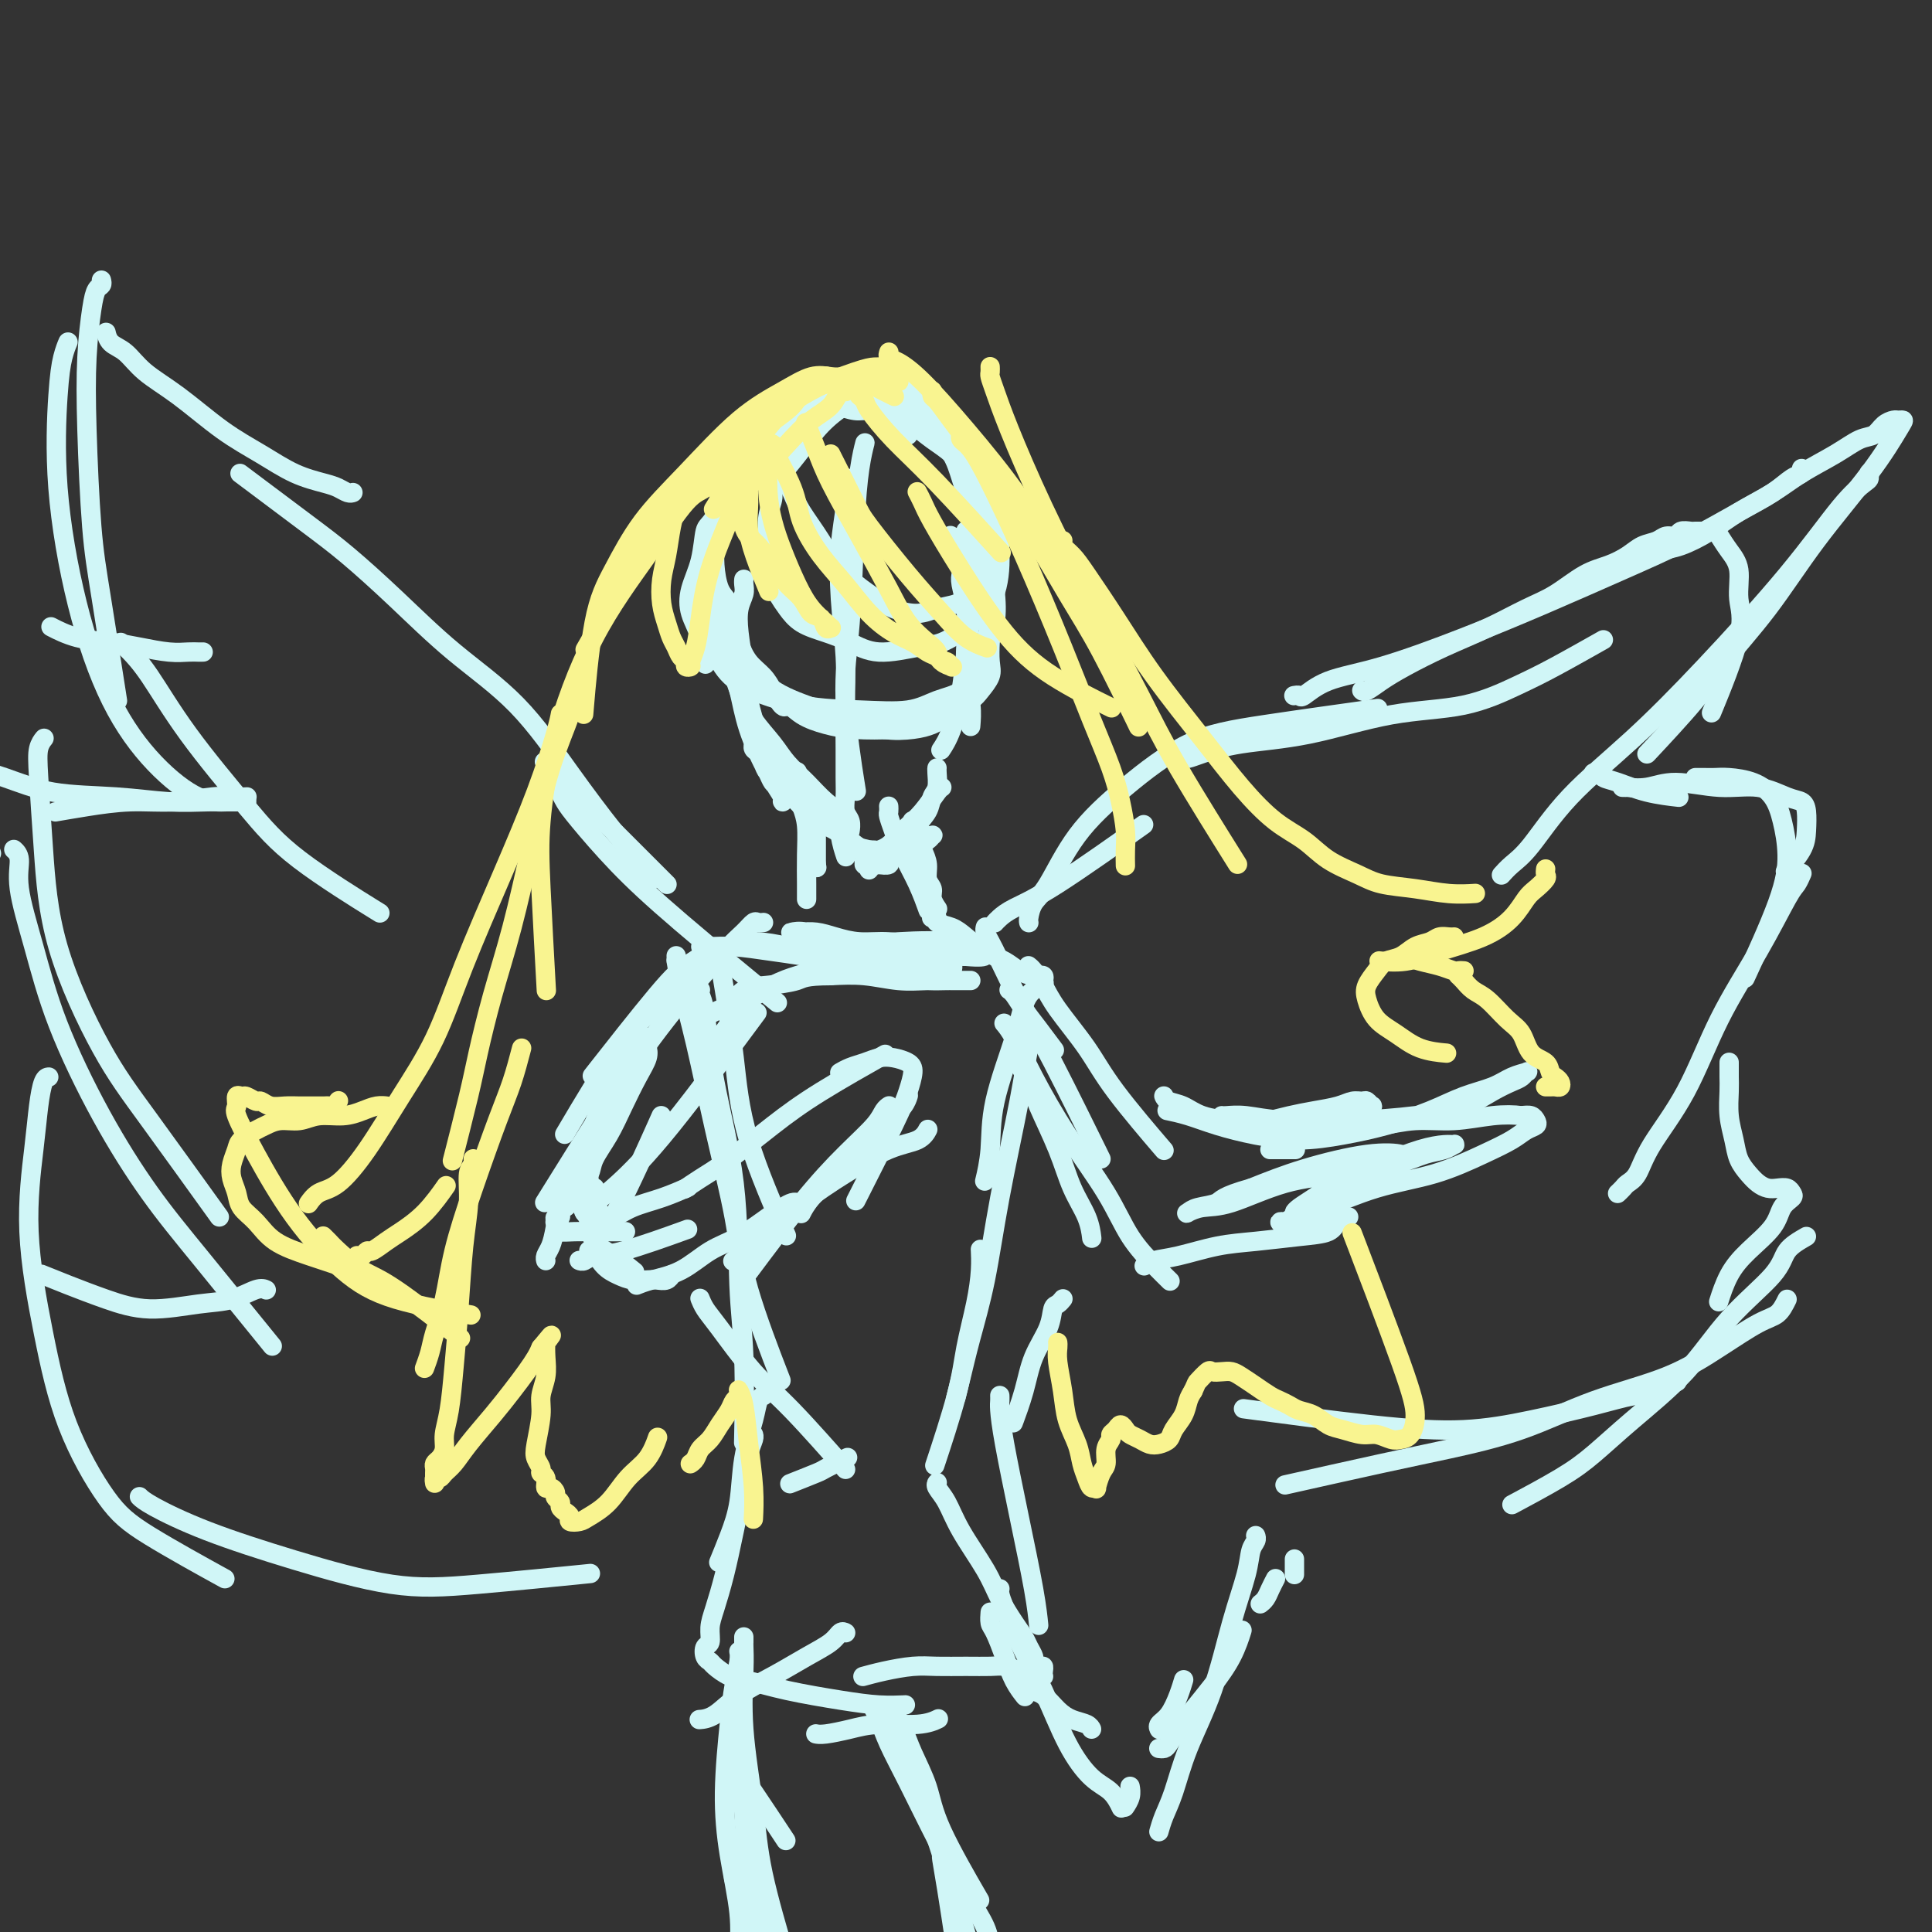 <svg viewBox='0 0 400 400' version='1.1' xmlns='http://www.w3.org/2000/svg' xmlns:xlink='http://www.w3.org/1999/xlink'><rect x="0" y="0" width="400" height="400" fill="#333333" stroke="none"/><g fill='none' stroke='#D0F6F7' stroke-width='4' stroke-linecap='round' stroke-linejoin='round'><path d='M161,97c-0.004,-0.001 -0.009,-0.002 0,0c0.009,0.002 0.031,0.007 0,0c-0.031,-0.007 -0.115,-0.026 0,0c0.115,0.026 0.429,0.099 1,1c0.571,0.901 1.397,2.632 2,4c0.603,1.368 0.981,2.373 2,4c1.019,1.627 2.677,3.877 4,6c1.323,2.123 2.310,4.121 4,6c1.690,1.879 4.085,3.639 6,5c1.915,1.361 3.352,2.322 5,3c1.648,0.678 3.506,1.072 5,1c1.494,-0.072 2.624,-0.612 4,-1c1.376,-0.388 2.997,-0.626 4,-1c1.003,-0.374 1.387,-0.885 2,-2c0.613,-1.115 1.454,-2.835 2,-4c0.546,-1.165 0.796,-1.774 1,-3c0.204,-1.226 0.360,-3.069 0,-5c-0.360,-1.931 -1.236,-3.949 -2,-6c-0.764,-2.051 -1.415,-4.135 -2,-6c-0.585,-1.865 -1.104,-3.513 -2,-5c-0.896,-1.487 -2.167,-2.815 -3,-4c-0.833,-1.185 -1.226,-2.227 -2,-3c-0.774,-0.773 -1.927,-1.278 -3,-2c-1.073,-0.722 -2.065,-1.660 -3,-2c-0.935,-0.340 -1.814,-0.080 -3,0c-1.186,0.080 -2.680,-0.020 -4,0c-1.320,0.020 -2.467,0.160 -4,1c-1.533,0.840 -3.451,2.380 -5,4c-1.549,1.620 -2.728,3.320 -4,5c-1.272,1.680 -2.636,3.340 -4,5'/><path d='M162,98c-2.404,3.122 -1.914,3.927 -2,5c-0.086,1.073 -0.749,2.416 -1,4c-0.251,1.584 -0.090,3.410 0,5c0.090,1.590 0.108,2.943 0,4c-0.108,1.057 -0.344,1.816 0,3c0.344,1.184 1.266,2.792 2,4c0.734,1.208 1.280,2.017 2,3c0.720,0.983 1.613,2.141 3,3c1.387,0.859 3.269,1.420 5,2c1.731,0.580 3.312,1.181 5,2c1.688,0.819 3.485,1.856 6,2c2.515,0.144 5.750,-0.607 8,-1c2.250,-0.393 3.516,-0.429 5,-1c1.484,-0.571 3.187,-1.676 5,-3c1.813,-1.324 3.735,-2.867 5,-5c1.265,-2.133 1.871,-4.857 2,-8c0.129,-3.143 -0.221,-6.704 -1,-10c-0.779,-3.296 -1.988,-6.326 -3,-9c-1.012,-2.674 -1.826,-4.993 -3,-7c-1.174,-2.007 -2.707,-3.703 -4,-5c-1.293,-1.297 -2.345,-2.195 -3,-3c-0.655,-0.805 -0.911,-1.519 -2,-2c-1.089,-0.481 -3.010,-0.730 -4,-1c-0.990,-0.270 -1.049,-0.560 -2,-1c-0.951,-0.440 -2.793,-1.029 -4,-1c-1.207,0.029 -1.779,0.676 -3,1c-1.221,0.324 -3.092,0.324 -5,1c-1.908,0.676 -3.852,2.026 -6,4c-2.148,1.974 -4.502,4.570 -7,8c-2.498,3.430 -5.142,7.694 -7,11c-1.858,3.306 -2.929,5.653 -4,8'/><path d='M149,111c-3.411,5.445 -2.937,5.557 -3,7c-0.063,1.443 -0.663,4.216 -1,6c-0.337,1.784 -0.412,2.580 0,4c0.412,1.420 1.313,3.466 2,5c0.687,1.534 1.162,2.556 2,4c0.838,1.444 2.039,3.309 5,5c2.961,1.691 7.681,3.209 12,4c4.319,0.791 8.235,0.855 12,1c3.765,0.145 7.379,0.372 10,0c2.621,-0.372 4.251,-1.343 6,-2c1.749,-0.657 3.618,-1.001 5,-2c1.382,-0.999 2.276,-2.653 3,-4c0.724,-1.347 1.277,-2.386 2,-4c0.723,-1.614 1.617,-3.803 2,-6c0.383,-2.197 0.254,-4.403 0,-7c-0.254,-2.597 -0.633,-5.585 -1,-8c-0.367,-2.415 -0.721,-4.259 -1,-6c-0.279,-1.741 -0.484,-3.380 -1,-5c-0.516,-1.620 -1.345,-3.220 -2,-5c-0.655,-1.780 -1.136,-3.742 -2,-5c-0.864,-1.258 -2.110,-1.814 -3,-3c-0.890,-1.186 -1.424,-3.001 -2,-4c-0.576,-0.999 -1.195,-1.182 -2,-2c-0.805,-0.818 -1.795,-2.270 -3,-3c-1.205,-0.730 -2.625,-0.737 -4,-1c-1.375,-0.263 -2.706,-0.781 -4,-1c-1.294,-0.219 -2.551,-0.139 -4,0c-1.449,0.139 -3.089,0.336 -5,1c-1.911,0.664 -4.091,1.794 -6,3c-1.909,1.206 -3.545,2.487 -5,4c-1.455,1.513 -2.727,3.256 -4,5'/><path d='M157,92c-3.135,2.750 -3.471,3.624 -4,5c-0.529,1.376 -1.249,3.255 -2,5c-0.751,1.745 -1.534,3.355 -2,5c-0.466,1.645 -0.617,3.324 -1,5c-0.383,1.676 -0.999,3.349 -1,5c-0.001,1.651 0.611,3.281 1,5c0.389,1.719 0.554,3.527 1,5c0.446,1.473 1.174,2.610 2,4c0.826,1.390 1.752,3.031 3,5c1.248,1.969 2.819,4.265 5,6c2.181,1.735 4.971,2.907 8,4c3.029,1.093 6.295,2.106 9,3c2.705,0.894 4.848,1.669 7,2c2.152,0.331 4.313,0.217 6,0c1.687,-0.217 2.900,-0.537 4,-1c1.100,-0.463 2.087,-1.070 3,-2c0.913,-0.930 1.752,-2.184 3,-4c1.248,-1.816 2.906,-4.193 4,-7c1.094,-2.807 1.625,-6.044 2,-9c0.375,-2.956 0.593,-5.633 1,-8c0.407,-2.367 1.004,-4.425 1,-6c-0.004,-1.575 -0.608,-2.666 -1,-4c-0.392,-1.334 -0.572,-2.913 -1,-4c-0.428,-1.087 -1.104,-1.684 -2,-3c-0.896,-1.316 -2.014,-3.350 -3,-5c-0.986,-1.650 -1.842,-2.914 -3,-4c-1.158,-1.086 -2.620,-1.993 -4,-3c-1.380,-1.007 -2.679,-2.115 -4,-3c-1.321,-0.885 -2.663,-1.546 -4,-2c-1.337,-0.454 -2.668,-0.701 -4,-1c-1.332,-0.299 -2.666,-0.649 -4,-1'/><path d='M177,84c-3.642,-1.551 -2.748,-0.430 -5,1c-2.252,1.430 -7.650,3.168 -10,4c-2.350,0.832 -1.652,0.758 -2,1c-0.348,0.242 -1.741,0.801 -3,2c-1.259,1.199 -2.383,3.040 -4,6c-1.617,2.960 -3.727,7.039 -5,9c-1.273,1.961 -1.708,1.803 -2,3c-0.292,1.197 -0.443,3.747 -1,6c-0.557,2.253 -1.522,4.209 -2,6c-0.478,1.791 -0.468,3.418 0,5c0.468,1.582 1.395,3.118 2,5c0.605,1.882 0.887,4.109 1,5c0.113,0.891 0.056,0.445 0,0'/><path d='M188,90c-0.000,0.001 -0.000,0.001 0,0c0.000,-0.001 0.001,-0.005 0,0c-0.001,0.005 -0.002,0.017 0,0c0.002,-0.017 0.009,-0.064 0,0c-0.009,0.064 -0.032,0.239 0,0c0.032,-0.239 0.119,-0.891 0,-1c-0.119,-0.109 -0.443,0.326 -1,0c-0.557,-0.326 -1.348,-1.411 -2,-2c-0.652,-0.589 -1.164,-0.680 -2,-1c-0.836,-0.320 -1.997,-0.867 -3,-1c-1.003,-0.133 -1.847,0.148 -3,0c-1.153,-0.148 -2.615,-0.724 -4,-1c-1.385,-0.276 -2.692,-0.251 -4,0c-1.308,0.251 -2.615,0.727 -4,1c-1.385,0.273 -2.846,0.344 -4,1c-1.154,0.656 -2.000,1.896 -3,3c-1.000,1.104 -2.152,2.072 -3,3c-0.848,0.928 -1.390,1.816 -2,3c-0.610,1.184 -1.288,2.664 -2,4c-0.712,1.336 -1.457,2.529 -2,4c-0.543,1.471 -0.885,3.222 -1,5c-0.115,1.778 -0.003,3.585 0,5c0.003,1.415 -0.102,2.440 0,4c0.102,1.560 0.410,3.656 1,5c0.590,1.344 1.460,1.934 2,3c0.540,1.066 0.750,2.606 1,4c0.250,1.394 0.541,2.642 1,4c0.459,1.358 1.085,2.827 2,4c0.915,1.173 2.119,2.049 3,3c0.881,0.951 1.441,1.975 2,3'/><path d='M160,143c2.417,4.609 2.459,3.130 3,3c0.541,-0.130 1.580,1.088 3,2c1.420,0.912 3.222,1.520 5,2c1.778,0.480 3.531,0.834 6,1c2.469,0.166 5.652,0.143 8,0c2.348,-0.143 3.860,-0.408 6,-1c2.140,-0.592 4.907,-1.513 6,-2c1.093,-0.487 0.514,-0.541 1,-1c0.486,-0.459 2.039,-1.323 3,-2c0.961,-0.677 1.330,-1.166 2,-2c0.670,-0.834 1.641,-2.012 2,-3c0.359,-0.988 0.107,-1.787 0,-3c-0.107,-1.213 -0.069,-2.842 0,-4c0.069,-1.158 0.169,-1.845 0,-3c-0.169,-1.155 -0.607,-2.778 -1,-4c-0.393,-1.222 -0.740,-2.044 -1,-3c-0.260,-0.956 -0.434,-2.046 -1,-3c-0.566,-0.954 -1.523,-1.771 -2,-3c-0.477,-1.229 -0.475,-2.869 -1,-4c-0.525,-1.131 -1.579,-1.752 -2,-2c-0.421,-0.248 -0.211,-0.124 0,0'/><path d='M179,92c-0.024,0.091 -0.047,0.182 0,0c0.047,-0.182 0.165,-0.637 0,0c-0.165,0.637 -0.611,2.366 -1,5c-0.389,2.634 -0.720,6.173 -1,12c-0.280,5.827 -0.508,13.943 -1,20c-0.492,6.057 -1.248,10.054 -1,16c0.248,5.946 1.499,13.842 2,17c0.501,3.158 0.250,1.579 0,0'/><path d='M175,99c0.001,-0.011 0.001,-0.022 0,0c-0.001,0.022 -0.004,0.076 0,0c0.004,-0.076 0.014,-0.284 0,0c-0.014,0.284 -0.053,1.058 0,2c0.053,0.942 0.196,2.050 0,4c-0.196,1.950 -0.732,4.740 -1,8c-0.268,3.260 -0.268,6.990 0,11c0.268,4.010 0.804,8.298 1,12c0.196,3.702 0.051,6.816 0,10c-0.051,3.184 -0.010,6.438 0,9c0.010,2.562 -0.011,4.431 0,6c0.011,1.569 0.056,2.838 0,4c-0.056,1.162 -0.211,2.219 0,3c0.211,0.781 0.788,1.287 1,2c0.212,0.713 0.061,1.632 0,2c-0.061,0.368 -0.030,0.184 0,0'/><path d='M180,180c0.002,-0.002 0.004,-0.005 0,0c-0.004,0.005 -0.013,0.016 0,0c0.013,-0.016 0.048,-0.060 0,0c-0.048,0.060 -0.179,0.223 0,0c0.179,-0.223 0.667,-0.833 1,-1c0.333,-0.167 0.512,0.110 1,0c0.488,-0.110 1.286,-0.607 2,-1c0.714,-0.393 1.344,-0.684 2,-1c0.656,-0.316 1.340,-0.659 2,-1c0.660,-0.341 1.298,-0.680 2,-1c0.702,-0.320 1.469,-0.623 2,-1c0.531,-0.377 0.827,-0.830 1,-1c0.173,-0.170 0.222,-0.057 0,0c-0.222,0.057 -0.717,0.057 -1,0c-0.283,-0.057 -0.356,-0.170 -1,0c-0.644,0.170 -1.860,0.624 -3,1c-1.140,0.376 -2.204,0.674 -3,1c-0.796,0.326 -1.324,0.680 -2,1c-0.676,0.320 -1.502,0.608 -2,1c-0.498,0.392 -0.670,0.890 -1,1c-0.330,0.110 -0.818,-0.167 -1,0c-0.182,0.167 -0.060,0.777 0,1c0.060,0.223 0.056,0.060 0,0c-0.056,-0.060 -0.165,-0.015 0,0c0.165,0.015 0.605,0.000 1,0c0.395,-0.000 0.747,0.014 1,0c0.253,-0.014 0.408,-0.055 1,0c0.592,0.055 1.621,0.207 2,0c0.379,-0.207 0.108,-0.773 0,-1c-0.108,-0.227 -0.054,-0.113 0,0'/><path d='M184,178c0.872,-0.396 0.551,-0.887 0,-1c-0.551,-0.113 -1.334,0.150 -2,0c-0.666,-0.150 -1.217,-0.714 -2,-1c-0.783,-0.286 -1.799,-0.293 -3,-1c-1.201,-0.707 -2.587,-2.115 -4,-3c-1.413,-0.885 -2.855,-1.248 -4,-2c-1.145,-0.752 -1.995,-1.892 -3,-3c-1.005,-1.108 -2.167,-2.185 -3,-3c-0.833,-0.815 -1.337,-1.370 -2,-2c-0.663,-0.630 -1.484,-1.335 -2,-2c-0.516,-0.665 -0.728,-1.290 -1,-2c-0.272,-0.710 -0.606,-1.505 -1,-2c-0.394,-0.495 -0.849,-0.691 -1,-1c-0.151,-0.309 0.001,-0.732 0,-1c-0.001,-0.268 -0.155,-0.380 0,0c0.155,0.380 0.619,1.253 1,2c0.381,0.747 0.680,1.370 1,2c0.320,0.630 0.659,1.269 1,2c0.341,0.731 0.682,1.554 1,2c0.318,0.446 0.613,0.514 1,1c0.387,0.486 0.864,1.389 1,2c0.136,0.611 -0.071,0.930 0,1c0.071,0.070 0.420,-0.110 0,-1c-0.420,-0.890 -1.609,-2.492 -3,-5c-1.391,-2.508 -2.985,-5.922 -4,-9c-1.015,-3.078 -1.453,-5.819 -2,-8c-0.547,-2.181 -1.205,-3.803 -2,-5c-0.795,-1.197 -1.729,-1.970 -2,-3c-0.271,-1.030 0.119,-2.316 0,-3c-0.119,-0.684 -0.748,-0.767 -1,-1c-0.252,-0.233 -0.126,-0.617 0,-1'/><path d='M148,130c-2.136,-5.491 -0.476,-1.219 0,0c0.476,1.219 -0.233,-0.615 0,0c0.233,0.615 1.406,3.679 2,5c0.594,1.321 0.608,0.898 1,2c0.392,1.102 1.161,3.729 2,6c0.839,2.271 1.749,4.186 3,6c1.251,1.814 2.844,3.527 4,5c1.156,1.473 1.876,2.707 3,4c1.124,1.293 2.652,2.646 4,4c1.348,1.354 2.517,2.711 4,4c1.483,1.289 3.281,2.511 4,3c0.719,0.489 0.360,0.244 0,0'/><path d='M154,120c-0.000,0.001 -0.000,0.003 0,0c0.000,-0.003 0.001,-0.009 0,0c-0.001,0.009 -0.004,0.035 0,0c0.004,-0.035 0.014,-0.129 0,0c-0.014,0.129 -0.053,0.482 0,1c0.053,0.518 0.199,1.199 0,2c-0.199,0.801 -0.741,1.720 -1,3c-0.259,1.280 -0.233,2.920 0,5c0.233,2.080 0.675,4.598 1,7c0.325,2.402 0.534,4.687 1,7c0.466,2.313 1.188,4.653 2,7c0.812,2.347 1.712,4.701 3,7c1.288,2.299 2.962,4.542 7,8c4.038,3.458 10.439,8.131 13,10c2.561,1.869 1.280,0.935 0,0'/><path d='M180,176c-0.007,0.000 -0.014,0.001 0,0c0.014,-0.001 0.048,-0.002 0,0c-0.048,0.002 -0.178,0.009 0,0c0.178,-0.009 0.666,-0.032 1,0c0.334,0.032 0.515,0.120 1,0c0.485,-0.120 1.275,-0.449 2,-1c0.725,-0.551 1.385,-1.325 2,-2c0.615,-0.675 1.184,-1.253 2,-2c0.816,-0.747 1.878,-1.664 3,-3c1.122,-1.336 2.302,-3.090 3,-4c0.698,-0.910 0.914,-0.974 1,-1c0.086,-0.026 0.043,-0.013 0,0'/><path d='M199,119c0.002,-0.008 0.004,-0.017 0,0c-0.004,0.017 -0.015,0.059 0,0c0.015,-0.059 0.056,-0.218 0,0c-0.056,0.218 -0.207,0.812 0,2c0.207,1.188 0.774,2.970 1,5c0.226,2.030 0.113,4.306 0,7c-0.113,2.694 -0.226,5.805 0,8c0.226,2.195 0.792,3.476 1,5c0.208,1.524 0.060,3.293 0,4c-0.060,0.707 -0.030,0.354 0,0'/><path d='M204,135c0.000,-0.003 0.000,-0.005 0,0c0.000,0.005 0.000,0.019 0,0c0.000,-0.019 0.000,-0.071 0,0c0.000,0.071 0.000,0.267 0,1c0.000,0.733 -0.000,2.005 0,3c0.000,0.995 -0.000,1.713 0,2c0.000,0.287 0.000,0.144 0,0'/><path d='M200,110c0.000,0.002 0.000,0.005 0,0c-0.000,-0.005 -0.001,-0.016 0,0c0.001,0.016 0.005,0.061 0,0c-0.005,-0.061 -0.019,-0.227 0,0c0.019,0.227 0.069,0.847 0,2c-0.069,1.153 -0.259,2.839 0,5c0.259,2.161 0.966,4.797 1,8c0.034,3.203 -0.604,6.974 -1,10c-0.396,3.026 -0.549,5.306 -1,8c-0.451,2.694 -1.198,5.802 -2,8c-0.802,2.198 -1.658,3.485 -2,4c-0.342,0.515 -0.171,0.257 0,0'/><path d='M165,160c0.000,-0.001 0.001,-0.003 0,0c-0.001,0.003 -0.002,0.009 0,0c0.002,-0.009 0.007,-0.034 0,0c-0.007,0.034 -0.027,0.127 0,0c0.027,-0.127 0.102,-0.474 0,0c-0.102,0.474 -0.381,1.771 0,3c0.381,1.229 1.422,2.391 2,4c0.578,1.609 0.694,3.664 1,6c0.306,2.336 0.802,4.953 1,6c0.198,1.047 0.099,0.523 0,0'/><path d='M165,163c-0.000,0.001 -0.001,0.002 0,0c0.001,-0.002 0.003,-0.006 0,0c-0.003,0.006 -0.011,0.022 0,0c0.011,-0.022 0.041,-0.083 0,0c-0.041,0.083 -0.155,0.311 0,1c0.155,0.689 0.577,1.838 1,3c0.423,1.162 0.845,2.336 1,4c0.155,1.664 0.041,3.817 0,6c-0.041,2.183 -0.011,4.395 0,6c0.011,1.605 0.003,2.601 0,3c-0.003,0.399 -0.002,0.199 0,0'/><path d='M184,167c-0.000,-0.007 -0.001,-0.014 0,0c0.001,0.014 0.003,0.050 0,0c-0.003,-0.050 -0.010,-0.185 0,0c0.010,0.185 0.036,0.690 0,1c-0.036,0.310 -0.136,0.423 0,1c0.136,0.577 0.506,1.616 1,3c0.494,1.384 1.112,3.113 2,5c0.888,1.887 2.047,3.931 3,6c0.953,2.069 1.701,4.163 2,5c0.299,0.837 0.150,0.419 0,0'/><path d='M189,170c0.002,0.001 0.005,0.003 0,0c-0.005,-0.003 -0.016,-0.010 0,0c0.016,0.010 0.060,0.036 0,0c-0.060,-0.036 -0.222,-0.134 0,0c0.222,0.134 0.829,0.501 1,1c0.171,0.499 -0.094,1.131 0,2c0.094,0.869 0.546,1.976 1,3c0.454,1.024 0.910,1.967 1,3c0.090,1.033 -0.186,2.158 0,3c0.186,0.842 0.834,1.402 1,2c0.166,0.598 -0.151,1.232 0,2c0.151,0.768 0.772,1.668 1,2c0.228,0.332 0.065,0.095 0,0c-0.065,-0.095 -0.033,-0.047 0,0'/><path d='M189,172c-0.000,0.001 -0.000,0.002 0,0c0.000,-0.002 0.000,-0.008 0,0c-0.000,0.008 -0.000,0.028 0,0c0.000,-0.028 0.000,-0.106 0,0c-0.000,0.106 -0.000,0.395 0,1c0.000,0.605 0.000,1.525 0,2c-0.000,0.475 -0.000,0.506 0,1c0.000,0.494 0.000,1.453 0,2c-0.000,0.547 -0.000,0.683 0,1c0.000,0.317 0.000,0.815 0,1c-0.000,0.185 -0.001,0.059 0,0c0.001,-0.059 0.005,-0.049 0,0c-0.005,0.049 -0.017,0.137 0,0c0.017,-0.137 0.064,-0.501 0,-1c-0.064,-0.499 -0.239,-1.135 0,-2c0.239,-0.865 0.891,-1.960 1,-3c0.109,-1.040 -0.325,-2.026 0,-3c0.325,-0.974 1.407,-1.935 2,-3c0.593,-1.065 0.695,-2.233 1,-3c0.305,-0.767 0.814,-1.133 1,-2c0.186,-0.867 0.050,-2.233 0,-3c-0.050,-0.767 -0.014,-0.933 0,-1c0.014,-0.067 0.007,-0.033 0,0'/><path d='M174,167c-0.000,0.002 -0.000,0.004 0,0c0.000,-0.004 0.000,-0.014 0,0c-0.000,0.014 -0.001,0.053 0,0c0.001,-0.053 0.004,-0.199 0,0c-0.004,0.199 -0.015,0.744 0,1c0.015,0.256 0.056,0.223 0,1c-0.056,0.777 -0.207,2.363 0,4c0.207,1.637 0.774,3.325 1,4c0.226,0.675 0.113,0.338 0,0'/><path d='M169,165c0.000,0.005 0.000,0.009 0,0c0.000,-0.009 0.000,-0.032 0,0c0.000,0.032 0.000,0.118 0,0c0.000,-0.118 0.000,-0.440 0,0c0.000,0.440 0.000,1.644 0,3c0.000,1.356 0.000,2.865 0,5c0.000,2.135 0.000,4.896 0,6c0.000,1.104 0.000,0.552 0,0'/><path d='M153,195c-0.004,-0.000 -0.008,-0.001 0,0c0.008,0.001 0.029,0.002 0,0c-0.029,-0.002 -0.108,-0.008 0,0c0.108,0.008 0.404,0.028 1,0c0.596,-0.028 1.493,-0.105 3,0c1.507,0.105 3.622,0.392 6,1c2.378,0.608 5.017,1.535 8,2c2.983,0.465 6.309,0.466 9,1c2.691,0.534 4.746,1.600 7,2c2.254,0.400 4.707,0.132 6,0c1.293,-0.132 1.428,-0.130 2,0c0.572,0.130 1.583,0.386 2,0c0.417,-0.386 0.241,-1.414 0,-2c-0.241,-0.586 -0.549,-0.731 -1,-1c-0.451,-0.269 -1.047,-0.663 -2,-1c-0.953,-0.337 -2.264,-0.616 -4,-1c-1.736,-0.384 -3.898,-0.873 -6,-1c-2.102,-0.127 -4.146,0.110 -6,0c-1.854,-0.110 -3.519,-0.565 -5,-1c-1.481,-0.435 -2.777,-0.848 -4,-1c-1.223,-0.152 -2.374,-0.042 -3,0c-0.626,0.042 -0.728,0.017 -1,0c-0.272,-0.017 -0.714,-0.026 -1,0c-0.286,0.026 -0.416,0.088 0,0c0.416,-0.088 1.377,-0.325 3,0c1.623,0.325 3.907,1.211 7,2c3.093,0.789 6.994,1.479 10,2c3.006,0.521 5.117,0.871 7,1c1.883,0.129 3.538,0.037 5,0c1.462,-0.037 2.731,-0.018 4,0'/><path d='M200,198c5.884,0.530 3.594,-0.646 3,-1c-0.594,-0.354 0.508,0.114 1,0c0.492,-0.114 0.374,-0.811 0,-1c-0.374,-0.189 -1.004,0.132 -2,0c-0.996,-0.132 -2.359,-0.715 -5,-1c-2.641,-0.285 -6.559,-0.273 -11,0c-4.441,0.273 -9.403,0.805 -14,1c-4.597,0.195 -8.828,0.052 -12,0c-3.172,-0.052 -5.286,-0.014 -7,0c-1.714,0.014 -3.030,0.004 -4,0c-0.970,-0.004 -1.594,-0.001 -2,0c-0.406,0.001 -0.593,-0.000 -1,0c-0.407,0.000 -1.034,0.003 -1,0c0.034,-0.003 0.730,-0.010 1,0c0.270,0.010 0.113,0.037 1,0c0.887,-0.037 2.817,-0.140 5,0c2.183,0.140 4.618,0.521 8,1c3.382,0.479 7.712,1.057 12,2c4.288,0.943 8.535,2.253 12,3c3.465,0.747 6.147,0.932 8,1c1.853,0.068 2.875,0.018 4,0c1.125,-0.018 2.352,-0.005 3,0c0.648,0.005 0.716,0.001 1,0c0.284,-0.001 0.784,-0.001 1,0c0.216,0.001 0.150,0.001 0,0c-0.150,-0.001 -0.383,-0.004 -1,0c-0.617,0.004 -1.618,0.015 -3,0c-1.382,-0.015 -3.144,-0.056 -5,0c-1.856,0.056 -3.808,0.207 -6,0c-2.192,-0.207 -4.626,-0.774 -7,-1c-2.374,-0.226 -4.687,-0.113 -7,0'/><path d='M172,202c-5.471,0.016 -5.648,0.556 -7,1c-1.352,0.444 -3.879,0.792 -6,1c-2.121,0.208 -3.836,0.277 -5,1c-1.164,0.723 -1.776,2.101 -3,3c-1.224,0.899 -3.060,1.319 -4,2c-0.940,0.681 -0.983,1.623 -1,2c-0.017,0.377 -0.009,0.188 0,0'/><path d='M177,201c0.005,-0.000 0.009,-0.000 0,0c-0.009,0.000 -0.032,0.000 0,0c0.032,-0.000 0.120,-0.001 0,0c-0.120,0.001 -0.446,0.003 -1,0c-0.554,-0.003 -1.335,-0.011 -2,0c-0.665,0.011 -1.214,0.039 -2,0c-0.786,-0.039 -1.809,-0.147 -3,0c-1.191,0.147 -2.551,0.548 -4,1c-1.449,0.452 -2.988,0.955 -5,2c-2.012,1.045 -4.498,2.631 -6,4c-1.502,1.369 -2.020,2.523 -3,4c-0.980,1.477 -2.423,3.279 -3,4c-0.577,0.721 -0.289,0.360 0,0'/><path d='M149,198c0.001,-0.001 0.002,-0.003 0,0c-0.002,0.003 -0.008,0.009 0,0c0.008,-0.009 0.031,-0.034 0,0c-0.031,0.034 -0.116,0.128 0,1c0.116,0.872 0.432,2.524 1,6c0.568,3.476 1.389,8.777 2,14c0.611,5.223 1.011,10.368 3,17c1.989,6.632 5.568,14.752 7,18c1.432,3.248 0.716,1.624 0,0'/><path d='M140,198c-0.000,-0.010 -0.000,-0.020 0,0c0.000,0.020 0.002,0.068 0,0c-0.002,-0.068 -0.006,-0.254 0,0c0.006,0.254 0.023,0.946 0,1c-0.023,0.054 -0.087,-0.532 0,0c0.087,0.532 0.326,2.181 1,5c0.674,2.819 1.782,6.807 3,12c1.218,5.193 2.545,11.590 4,18c1.455,6.410 3.040,12.831 4,18c0.960,5.169 1.297,9.084 3,15c1.703,5.916 4.772,13.833 6,17c1.228,3.167 0.614,1.583 0,0'/><path d='M145,205c0.002,-0.005 0.003,-0.010 0,0c-0.003,0.010 -0.011,0.035 0,0c0.011,-0.035 0.042,-0.132 0,0c-0.042,0.132 -0.156,0.491 0,1c0.156,0.509 0.581,1.167 1,4c0.419,2.833 0.830,7.840 2,14c1.170,6.160 3.098,13.471 4,21c0.902,7.529 0.778,15.276 1,21c0.222,5.724 0.791,9.426 1,15c0.209,5.574 0.060,13.021 0,16c-0.060,2.979 -0.030,1.489 0,0'/><path d='M193,190c0.003,-0.000 0.005,-0.001 0,0c-0.005,0.001 -0.018,0.003 0,0c0.018,-0.003 0.066,-0.013 0,0c-0.066,0.013 -0.248,0.047 0,0c0.248,-0.047 0.926,-0.175 1,0c0.074,0.175 -0.454,0.651 0,1c0.454,0.349 1.892,0.569 3,1c1.108,0.431 1.886,1.072 3,2c1.114,0.928 2.565,2.142 4,3c1.435,0.858 2.854,1.358 4,2c1.146,0.642 2.020,1.425 3,2c0.980,0.575 2.068,0.942 3,1c0.932,0.058 1.708,-0.193 2,0c0.292,0.193 0.100,0.829 0,1c-0.100,0.171 -0.107,-0.125 0,0c0.107,0.125 0.330,0.669 0,1c-0.330,0.331 -1.212,0.449 -2,1c-0.788,0.551 -1.483,1.536 -2,3c-0.517,1.464 -0.857,3.409 -2,7c-1.143,3.591 -3.090,8.829 -4,13c-0.910,4.171 -0.783,7.277 -1,10c-0.217,2.723 -0.776,5.064 -1,6c-0.224,0.936 -0.112,0.468 0,0'/><path d='M214,214c-0.002,-0.008 -0.003,-0.015 0,0c0.003,0.015 0.011,0.054 0,0c-0.011,-0.054 -0.040,-0.199 0,0c0.040,0.199 0.149,0.744 0,1c-0.149,0.256 -0.557,0.225 -1,2c-0.443,1.775 -0.920,5.356 -2,11c-1.080,5.644 -2.762,13.352 -4,20c-1.238,6.648 -2.031,12.237 -3,17c-0.969,4.763 -2.116,8.699 -3,12c-0.884,3.301 -1.507,5.966 -2,8c-0.493,2.034 -0.855,3.438 -1,4c-0.145,0.562 -0.072,0.281 0,0'/><path d='M203,259c-0.016,-0.299 -0.032,-0.599 0,0c0.032,0.599 0.113,2.096 0,4c-0.113,1.904 -0.420,4.215 -1,7c-0.580,2.785 -1.434,6.046 -2,9c-0.566,2.954 -0.845,5.603 -2,10c-1.155,4.397 -3.187,10.542 -4,13c-0.813,2.458 -0.406,1.229 0,0'/><path d='M220,269c0.006,-0.008 0.012,-0.015 0,0c-0.012,0.015 -0.043,0.053 0,0c0.043,-0.053 0.159,-0.197 0,0c-0.159,0.197 -0.594,0.735 -1,1c-0.406,0.265 -0.781,0.258 -1,1c-0.219,0.742 -0.280,2.235 -1,4c-0.720,1.765 -2.100,3.803 -3,6c-0.900,2.197 -1.319,4.553 -2,7c-0.681,2.447 -1.623,4.985 -2,6c-0.377,1.015 -0.188,0.508 0,0'/><path d='M145,269c-0.067,-0.167 -0.135,-0.334 0,0c0.135,0.334 0.472,1.170 1,2c0.528,0.830 1.246,1.653 3,4c1.754,2.347 4.542,6.217 7,9c2.458,2.783 4.585,4.480 8,8c3.415,3.520 8.119,8.863 10,11c1.881,2.137 0.941,1.069 0,0'/><path d='M164,307c0.010,-0.004 0.021,-0.008 0,0c-0.021,0.008 -0.072,0.029 0,0c0.072,-0.029 0.269,-0.106 0,0c-0.269,0.106 -1.003,0.396 0,0c1.003,-0.396 3.743,-1.477 5,-2c1.257,-0.523 1.031,-0.487 2,-1c0.969,-0.513 3.134,-1.575 4,-2c0.866,-0.425 0.433,-0.212 0,0'/><path d='M158,289c0.007,-0.003 0.014,-0.006 0,0c-0.014,0.006 -0.049,0.020 0,0c0.049,-0.020 0.183,-0.076 0,0c-0.183,0.076 -0.681,0.283 -1,1c-0.319,0.717 -0.457,1.944 -1,4c-0.543,2.056 -1.491,4.940 -2,8c-0.509,3.060 -0.580,6.294 -1,9c-0.420,2.706 -1.190,4.882 -2,7c-0.810,2.118 -1.660,4.176 -2,5c-0.340,0.824 -0.170,0.412 0,0'/><path d='M156,297c-0.002,-0.004 -0.004,-0.008 0,0c0.004,0.008 0.013,0.027 0,0c-0.013,-0.027 -0.048,-0.100 0,0c0.048,0.100 0.179,0.373 0,1c-0.179,0.627 -0.667,1.609 -1,3c-0.333,1.391 -0.510,3.190 -1,6c-0.490,2.810 -1.293,6.630 -2,10c-0.707,3.370 -1.317,6.288 -2,9c-0.683,2.712 -1.438,5.217 -2,7c-0.562,1.783 -0.932,2.845 -1,4c-0.068,1.155 0.165,2.402 0,3c-0.165,0.598 -0.729,0.545 -1,1c-0.271,0.455 -0.249,1.416 0,2c0.249,0.584 0.725,0.789 1,1c0.275,0.211 0.350,0.427 1,1c0.650,0.573 1.877,1.502 3,2c1.123,0.498 2.144,0.564 4,1c1.856,0.436 4.547,1.241 8,2c3.453,0.759 7.668,1.471 11,2c3.332,0.529 5.782,0.873 8,1c2.218,0.127 4.205,0.036 5,0c0.795,-0.036 0.397,-0.018 0,0'/><path d='M169,359c0.029,0.006 0.058,0.012 0,0c-0.058,-0.012 -0.203,-0.041 0,0c0.203,0.041 0.755,0.151 2,0c1.245,-0.151 3.182,-0.563 5,-1c1.818,-0.438 3.518,-0.901 6,-1c2.482,-0.099 5.745,0.166 8,0c2.255,-0.166 3.501,-0.762 4,-1c0.499,-0.238 0.249,-0.119 0,0'/><path d='M207,289c0.001,0.023 0.002,0.045 0,0c-0.002,-0.045 -0.006,-0.158 0,0c0.006,0.158 0.022,0.588 0,1c-0.022,0.412 -0.083,0.805 0,2c0.083,1.195 0.310,3.193 1,7c0.690,3.807 1.845,9.422 3,15c1.155,5.578 2.311,11.117 3,15c0.689,3.883 0.911,6.109 1,7c0.089,0.891 0.044,0.445 0,0'/><path d='M194,307c0.003,-0.004 0.007,-0.008 0,0c-0.007,0.008 -0.023,0.028 0,0c0.023,-0.028 0.086,-0.105 0,0c-0.086,0.105 -0.319,0.393 0,1c0.319,0.607 1.191,1.534 2,3c0.809,1.466 1.554,3.471 3,6c1.446,2.529 3.591,5.584 5,8c1.409,2.416 2.080,4.195 3,6c0.920,1.805 2.088,3.635 3,5c0.912,1.365 1.568,2.265 2,3c0.432,0.735 0.641,1.307 1,2c0.359,0.693 0.867,1.509 1,2c0.133,0.491 -0.108,0.657 0,1c0.108,0.343 0.565,0.862 1,1c0.435,0.138 0.846,-0.107 1,0c0.154,0.107 0.049,0.565 0,1c-0.049,0.435 -0.043,0.846 0,1c0.043,0.154 0.121,0.052 0,0c-0.121,-0.052 -0.443,-0.052 -1,0c-0.557,0.052 -1.350,0.158 -2,0c-0.650,-0.158 -1.156,-0.578 -2,-1c-0.844,-0.422 -2.026,-0.846 -3,-1c-0.974,-0.154 -1.740,-0.039 -3,0c-1.260,0.039 -3.014,-0.000 -5,0c-1.986,0.000 -4.203,0.039 -6,0c-1.797,-0.039 -3.172,-0.155 -5,0c-1.828,0.155 -4.107,0.580 -6,1c-1.893,0.420 -3.398,0.834 -4,1c-0.602,0.166 -0.301,0.083 0,0'/><path d='M175,338c0.081,0.043 0.163,0.087 0,0c-0.163,-0.087 -0.570,-0.303 -1,0c-0.430,0.303 -0.884,1.125 -2,2c-1.116,0.875 -2.895,1.804 -5,3c-2.105,1.196 -4.536,2.660 -7,4c-2.464,1.340 -4.959,2.555 -7,4c-2.041,1.445 -3.626,3.120 -5,4c-1.374,0.880 -2.535,0.966 -3,1c-0.465,0.034 -0.232,0.017 0,0'/><path d='M154,367c0.013,-0.094 0.026,-0.188 0,0c-0.026,0.188 -0.089,0.659 0,1c0.089,0.341 0.332,0.553 2,3c1.668,2.447 4.762,7.128 6,9c1.238,1.872 0.619,0.936 0,0'/><path d='M154,339c0.000,0.028 0.001,0.056 0,0c-0.001,-0.056 -0.002,-0.197 0,0c0.002,0.197 0.007,0.733 0,1c-0.007,0.267 -0.026,0.266 0,1c0.026,0.734 0.099,2.203 0,5c-0.099,2.797 -0.369,6.924 0,12c0.369,5.076 1.377,11.103 2,16c0.623,4.897 0.860,8.665 2,14c1.140,5.335 3.183,12.239 4,15c0.817,2.761 0.409,1.381 0,0'/><path d='M153,349c0.000,-0.005 0.000,-0.009 0,0c-0.000,0.009 -0.001,0.032 0,0c0.001,-0.032 0.003,-0.120 0,0c-0.003,0.120 -0.013,0.447 0,1c0.013,0.553 0.049,1.332 0,3c-0.049,1.668 -0.181,4.223 0,8c0.181,3.777 0.676,8.774 1,14c0.324,5.226 0.479,10.679 1,15c0.521,4.321 1.410,7.509 2,10c0.590,2.491 0.883,4.283 1,5c0.117,0.717 0.059,0.358 0,0'/><path d='M153,342c-0.000,-0.001 -0.000,-0.001 0,0c0.000,0.001 0.001,0.004 0,0c-0.001,-0.004 -0.003,-0.015 0,0c0.003,0.015 0.012,0.058 0,0c-0.012,-0.058 -0.046,-0.215 0,0c0.046,0.215 0.172,0.803 0,2c-0.172,1.197 -0.641,3.003 -1,5c-0.359,1.997 -0.608,4.186 -1,8c-0.392,3.814 -0.928,9.254 -1,14c-0.072,4.746 0.321,8.799 1,13c0.679,4.201 1.646,8.549 2,12c0.354,3.451 0.095,6.006 0,8c-0.095,1.994 -0.027,3.427 0,4c0.027,0.573 0.014,0.287 0,0'/><path d='M152,388c-0.109,0.509 -0.218,1.018 0,1c0.218,-0.018 0.761,-0.563 1,0c0.239,0.563 0.172,2.234 1,4c0.828,1.766 2.550,3.628 5,7c2.450,3.372 5.627,8.256 9,13c3.373,4.744 6.943,9.349 10,13c3.057,3.651 5.603,6.350 7,8c1.397,1.650 1.645,2.252 2,3c0.355,0.748 0.816,1.642 1,2c0.184,0.358 0.092,0.179 0,0'/><path d='M186,356c-0.074,-0.120 -0.149,-0.239 0,0c0.149,0.239 0.521,0.837 1,2c0.479,1.163 1.065,2.892 2,5c0.935,2.108 2.220,4.596 3,7c0.780,2.404 1.056,4.724 3,9c1.944,4.276 5.555,10.507 7,13c1.445,2.493 0.722,1.246 0,0'/><path d='M181,354c-0.005,-0.009 -0.011,-0.017 0,0c0.011,0.017 0.038,0.060 0,0c-0.038,-0.060 -0.140,-0.222 0,0c0.140,0.222 0.522,0.830 1,2c0.478,1.170 1.053,2.903 2,5c0.947,2.097 2.268,4.559 4,8c1.732,3.441 3.876,7.861 6,12c2.124,4.139 4.229,7.996 6,11c1.771,3.004 3.208,5.155 4,7c0.792,1.845 0.941,3.384 1,4c0.059,0.616 0.030,0.308 0,0'/><path d='M186,357c0.023,0.029 0.045,0.058 0,0c-0.045,-0.058 -0.158,-0.202 0,0c0.158,0.202 0.587,0.752 1,2c0.413,1.248 0.811,3.196 2,7c1.189,3.804 3.169,9.466 5,15c1.831,5.534 3.514,10.940 5,16c1.486,5.060 2.777,9.773 4,13c1.223,3.227 2.379,4.968 3,7c0.621,2.032 0.706,4.355 1,6c0.294,1.645 0.798,2.613 1,3c0.202,0.387 0.101,0.194 0,0'/><path d='M195,383c0.001,0.030 0.003,0.059 0,0c-0.003,-0.059 -0.009,-0.208 0,0c0.009,0.208 0.034,0.772 0,1c-0.034,0.228 -0.127,0.120 0,1c0.127,0.880 0.473,2.747 1,6c0.527,3.253 1.234,7.893 2,13c0.766,5.107 1.589,10.681 3,16c1.411,5.319 3.409,10.385 5,14c1.591,3.615 2.774,5.781 4,10c1.226,4.219 2.493,10.491 3,13c0.507,2.509 0.253,1.254 0,0'/><path d='M205,334c0.017,-0.197 0.035,-0.395 0,0c-0.035,0.395 -0.121,1.381 0,2c0.121,0.619 0.450,0.870 1,2c0.550,1.130 1.323,3.138 2,5c0.677,1.862 1.259,3.578 2,5c0.741,1.422 1.640,2.549 2,3c0.360,0.451 0.180,0.225 0,0'/><path d='M207,329c0.015,-0.063 0.029,-0.126 0,0c-0.029,0.126 -0.102,0.439 0,1c0.102,0.561 0.379,1.368 1,3c0.621,1.632 1.587,4.088 3,7c1.413,2.912 3.272,6.280 5,10c1.728,3.720 3.325,7.792 5,11c1.675,3.208 3.428,5.550 5,7c1.572,1.450 2.962,2.006 4,3c1.038,0.994 1.725,2.427 2,3c0.275,0.573 0.137,0.287 0,0'/><path d='M214,349c0.003,-0.007 0.006,-0.015 0,0c-0.006,0.015 -0.021,0.052 0,0c0.021,-0.052 0.077,-0.193 0,0c-0.077,0.193 -0.287,0.720 0,1c0.287,0.280 1.072,0.313 2,1c0.928,0.687 2.000,2.027 3,3c1.000,0.973 1.928,1.581 3,2c1.072,0.419 2.289,0.651 3,1c0.711,0.349 0.918,0.814 1,1c0.082,0.186 0.041,0.093 0,0'/><path d='M233,374c0.002,-0.003 0.004,-0.006 0,0c-0.004,0.006 -0.015,0.022 0,0c0.015,-0.022 0.057,-0.083 0,0c-0.057,0.083 -0.211,0.311 0,0c0.211,-0.311 0.788,-1.161 1,-2c0.212,-0.839 0.061,-1.668 0,-2c-0.061,-0.332 -0.030,-0.166 0,0'/><path d='M240,358c-0.000,-0.000 -0.000,-0.000 0,0c0.000,0.000 0.000,0.000 0,0c-0.000,-0.000 -0.000,-0.000 0,0c0.000,0.000 0.000,0.001 0,0c-0.000,-0.001 -0.002,-0.003 0,0c0.002,0.003 0.006,0.011 0,0c-0.006,-0.011 -0.023,-0.039 0,0c0.023,0.039 0.087,0.147 0,0c-0.087,-0.147 -0.324,-0.548 0,-1c0.324,-0.452 1.211,-0.956 2,-2c0.789,-1.044 1.482,-2.627 2,-4c0.518,-1.373 0.862,-2.535 1,-3c0.138,-0.465 0.069,-0.232 0,0'/><path d='M260,318c-0.002,-0.006 -0.004,-0.011 0,0c0.004,0.011 0.014,0.039 0,0c-0.014,-0.039 -0.051,-0.146 0,0c0.051,0.146 0.189,0.544 0,1c-0.189,0.456 -0.704,0.971 -1,2c-0.296,1.029 -0.372,2.571 -1,5c-0.628,2.429 -1.807,5.745 -3,10c-1.193,4.255 -2.400,9.449 -4,14c-1.600,4.551 -3.592,8.460 -5,12c-1.408,3.540 -2.233,6.712 -3,9c-0.767,2.288 -1.476,3.693 -2,5c-0.524,1.307 -0.864,2.516 -1,3c-0.136,0.484 -0.068,0.242 0,0'/><path d='M240,362c0.002,0.000 0.004,0.000 0,0c-0.004,-0.000 -0.013,-0.002 0,0c0.013,0.002 0.047,0.006 0,0c-0.047,-0.006 -0.176,-0.023 0,0c0.176,0.023 0.658,0.087 1,0c0.342,-0.087 0.546,-0.324 1,-1c0.454,-0.676 1.159,-1.789 2,-3c0.841,-1.211 1.819,-2.518 3,-4c1.181,-1.482 2.564,-3.140 4,-5c1.436,-1.860 2.925,-3.924 4,-6c1.075,-2.076 1.736,-4.165 2,-5c0.264,-0.835 0.132,-0.418 0,0'/><path d='M261,332c-0.007,0.005 -0.013,0.010 0,0c0.013,-0.010 0.046,-0.034 0,0c-0.046,0.034 -0.170,0.128 0,0c0.170,-0.128 0.633,-0.478 1,-1c0.367,-0.522 0.637,-1.218 1,-2c0.363,-0.782 0.818,-1.652 1,-2c0.182,-0.348 0.091,-0.174 0,0'/><path d='M268,323c0.000,-0.196 0.000,-0.393 0,0c0.000,0.393 0.000,1.375 0,2c0.000,0.625 0.000,0.893 0,1c0.000,0.107 0.000,0.054 0,0'/><path d='M147,197c-0.002,-0.000 -0.004,-0.001 0,0c0.004,0.001 0.014,0.002 0,0c-0.014,-0.002 -0.051,-0.009 0,0c0.051,0.009 0.189,0.035 0,0c-0.189,-0.035 -0.704,-0.129 -1,0c-0.296,0.129 -0.372,0.482 -1,1c-0.628,0.518 -1.807,1.201 -3,2c-1.193,0.799 -2.398,1.715 -6,6c-3.602,4.285 -9.601,11.939 -12,15c-2.399,3.061 -1.200,1.531 0,0'/><path d='M144,199c0.009,-0.006 0.019,-0.013 0,0c-0.019,0.013 -0.065,0.044 0,0c0.065,-0.044 0.241,-0.165 0,0c-0.241,0.165 -0.900,0.615 -1,1c-0.100,0.385 0.360,0.705 0,1c-0.360,0.295 -1.541,0.565 -3,2c-1.459,1.435 -3.195,4.034 -5,6c-1.805,1.966 -3.678,3.299 -7,8c-3.322,4.701 -8.092,12.772 -10,16c-1.908,3.228 -0.954,1.614 0,0'/><path d='M125,228c0.000,0.000 0.000,0.000 0,0c0.000,0.000 -0.000,0.000 0,0c0.000,0.000 0.000,-0.000 0,0c-0.000,0.000 -0.000,0.000 0,0c0.000,-0.000 0.000,0.000 0,0'/><path d='M127,218c-0.026,-0.053 -0.052,-0.106 0,0c0.052,0.106 0.182,0.373 0,1c-0.182,0.627 -0.676,1.616 -1,3c-0.324,1.384 -0.477,3.164 -1,5c-0.523,1.836 -1.415,3.729 -2,6c-0.585,2.271 -0.864,4.921 -1,7c-0.136,2.079 -0.129,3.588 0,5c0.129,1.412 0.381,2.726 1,4c0.619,1.274 1.605,2.507 2,3c0.395,0.493 0.197,0.247 0,0'/><path d='M125,252c0.003,0.001 0.006,0.002 0,0c-0.006,-0.002 -0.019,-0.007 0,0c0.019,0.007 0.072,0.024 0,0c-0.072,-0.024 -0.267,-0.091 0,0c0.267,0.091 0.997,0.339 2,0c1.003,-0.339 2.279,-1.266 4,-2c1.721,-0.734 3.886,-1.274 6,-2c2.114,-0.726 4.175,-1.636 5,-2c0.825,-0.364 0.412,-0.182 0,0'/><path d='M142,246c0.000,-0.000 0.001,-0.000 0,0c-0.001,0.000 -0.002,0.001 0,0c0.002,-0.001 0.008,-0.005 0,0c-0.008,0.005 -0.029,0.020 0,0c0.029,-0.020 0.108,-0.075 0,0c-0.108,0.075 -0.403,0.281 0,0c0.403,-0.281 1.504,-1.050 3,-2c1.496,-0.950 3.387,-2.080 6,-4c2.613,-1.920 5.948,-4.628 9,-7c3.052,-2.372 5.822,-4.408 10,-7c4.178,-2.592 9.765,-5.741 12,-7c2.235,-1.259 1.117,-0.630 0,0'/><path d='M174,222c0.003,-0.002 0.006,-0.003 0,0c-0.006,0.003 -0.021,0.012 0,0c0.021,-0.012 0.077,-0.045 0,0c-0.077,0.045 -0.289,0.169 0,0c0.289,-0.169 1.079,-0.631 2,-1c0.921,-0.369 1.974,-0.644 3,-1c1.026,-0.356 2.023,-0.791 3,-1c0.977,-0.209 1.932,-0.191 3,0c1.068,0.191 2.250,0.554 3,1c0.750,0.446 1.068,0.973 1,2c-0.068,1.027 -0.523,2.554 -1,4c-0.477,1.446 -0.974,2.812 -3,7c-2.026,4.188 -5.579,11.196 -7,14c-1.421,2.804 -0.711,1.402 0,0'/><path d='M188,227c0.052,-0.166 0.105,-0.331 0,0c-0.105,0.331 -0.367,1.159 -1,2c-0.633,0.841 -1.637,1.697 -3,3c-1.363,1.303 -3.083,3.054 -5,5c-1.917,1.946 -4.029,4.089 -6,6c-1.971,1.911 -3.800,3.591 -5,5c-1.200,1.409 -1.771,2.545 -2,3c-0.229,0.455 -0.114,0.227 0,0'/><path d='M184,229c-0.023,0.015 -0.047,0.030 0,0c0.047,-0.030 0.164,-0.106 0,0c-0.164,0.106 -0.609,0.395 -1,1c-0.391,0.605 -0.726,1.527 -2,3c-1.274,1.473 -3.486,3.498 -6,6c-2.514,2.502 -5.331,5.481 -9,10c-3.669,4.519 -8.191,10.577 -10,13c-1.809,2.423 -0.904,1.212 0,0'/><path d='M192,234c0.007,-0.014 0.015,-0.028 0,0c-0.015,0.028 -0.052,0.099 0,0c0.052,-0.099 0.192,-0.368 0,0c-0.192,0.368 -0.715,1.372 -2,2c-1.285,0.628 -3.330,0.881 -6,2c-2.670,1.119 -5.963,3.104 -9,5c-3.037,1.896 -5.818,3.703 -10,7c-4.182,3.297 -9.766,8.085 -12,10c-2.234,1.915 -1.117,0.958 0,0'/><path d='M165,249c-0.018,-0.006 -0.036,-0.012 0,0c0.036,0.012 0.125,0.041 0,0c-0.125,-0.041 -0.464,-0.150 -1,0c-0.536,0.150 -1.267,0.561 -2,1c-0.733,0.439 -1.466,0.905 -3,2c-1.534,1.095 -3.868,2.819 -6,4c-2.132,1.181 -4.060,1.819 -6,3c-1.940,1.181 -3.891,2.904 -6,4c-2.109,1.096 -4.375,1.564 -6,2c-1.625,0.436 -2.607,0.839 -3,1c-0.393,0.161 -0.196,0.081 0,0'/><path d='M139,264c0.005,-0.008 0.009,-0.016 0,0c-0.009,0.016 -0.032,0.057 0,0c0.032,-0.057 0.119,-0.211 0,0c-0.119,0.211 -0.443,0.786 -1,1c-0.557,0.214 -1.346,0.067 -2,0c-0.654,-0.067 -1.174,-0.053 -2,0c-0.826,0.053 -1.959,0.147 -3,0c-1.041,-0.147 -1.990,-0.534 -3,-1c-1.010,-0.466 -2.080,-1.010 -3,-2c-0.920,-0.990 -1.692,-2.426 -2,-3c-0.308,-0.574 -0.154,-0.287 0,0'/><path d='M122,259c0.026,0.021 0.053,0.042 0,0c-0.053,-0.042 -0.184,-0.147 0,0c0.184,0.147 0.685,0.548 1,0c0.315,-0.548 0.445,-2.044 1,-3c0.555,-0.956 1.534,-1.373 4,-6c2.466,-4.627 6.419,-13.465 8,-17c1.581,-3.535 0.791,-1.768 0,0'/><path d='M121,251c-0.009,-0.027 -0.019,-0.054 0,0c0.019,0.054 0.065,0.190 0,0c-0.065,-0.190 -0.243,-0.706 0,-1c0.243,-0.294 0.905,-0.366 2,-1c1.095,-0.634 2.623,-1.830 5,-4c2.377,-2.170 5.601,-5.315 11,-12c5.399,-6.685 12.971,-16.910 16,-21c3.029,-4.090 1.514,-2.045 0,0'/><path d='M158,191c-0.002,0.000 -0.004,0.000 0,0c0.004,-0.000 0.013,-0.001 0,0c-0.013,0.001 -0.047,0.006 0,0c0.047,-0.006 0.174,-0.021 0,0c-0.174,0.021 -0.650,0.077 -1,0c-0.350,-0.077 -0.575,-0.288 -1,0c-0.425,0.288 -1.051,1.075 -2,2c-0.949,0.925 -2.221,1.988 -5,5c-2.779,3.012 -7.064,7.972 -11,13c-3.936,5.028 -7.521,10.123 -12,17c-4.479,6.877 -9.851,15.536 -12,19c-2.149,3.464 -1.074,1.732 0,0'/><path d='M132,213c0.007,-0.004 0.014,-0.007 0,0c-0.014,0.007 -0.050,0.025 0,0c0.050,-0.025 0.185,-0.094 0,0c-0.185,0.094 -0.690,0.349 -1,1c-0.310,0.651 -0.426,1.696 -1,3c-0.574,1.304 -1.607,2.867 -3,6c-1.393,3.133 -3.148,7.837 -5,12c-1.852,4.163 -3.803,7.785 -5,11c-1.197,3.215 -1.641,6.025 -2,8c-0.359,1.975 -0.632,3.117 -1,4c-0.368,0.883 -0.830,1.507 -1,2c-0.170,0.493 -0.049,0.855 0,1c0.049,0.145 0.024,0.072 0,0'/><path d='M123,246c0.009,-0.007 0.017,-0.014 0,0c-0.017,0.014 -0.061,0.049 0,0c0.061,-0.049 0.226,-0.182 0,0c-0.226,0.182 -0.841,0.680 -1,1c-0.159,0.320 0.140,0.463 0,1c-0.140,0.537 -0.720,1.469 -1,2c-0.280,0.531 -0.260,0.661 0,1c0.260,0.339 0.760,0.886 1,2c0.240,1.114 0.219,2.793 1,4c0.781,1.207 2.364,1.940 4,3c1.636,1.060 3.325,2.446 4,3c0.675,0.554 0.338,0.277 0,0'/><path d='M209,205c-0.071,-0.046 -0.141,-0.092 0,0c0.141,0.092 0.494,0.323 1,1c0.506,0.677 1.167,1.800 2,3c0.833,1.200 1.840,2.477 3,4c1.160,1.523 2.474,3.292 3,4c0.526,0.708 0.263,0.354 0,0'/><path d='M204,192c-0.005,0.019 -0.011,0.039 0,0c0.011,-0.039 0.038,-0.136 0,0c-0.038,0.136 -0.140,0.505 0,1c0.140,0.495 0.522,1.116 1,2c0.478,0.884 1.051,2.030 2,4c0.949,1.970 2.275,4.765 4,8c1.725,3.235 3.849,6.909 7,13c3.151,6.091 7.329,14.597 9,18c1.671,3.403 0.836,1.701 0,0'/><path d='M213,200c-0.066,-0.049 -0.132,-0.098 0,0c0.132,0.098 0.462,0.343 1,1c0.538,0.657 1.284,1.726 2,3c0.716,1.274 1.402,2.753 3,5c1.598,2.247 4.109,5.262 6,8c1.891,2.738 3.163,5.199 6,9c2.837,3.801 7.239,8.943 9,11c1.761,2.057 0.880,1.028 0,0'/><path d='M241,227c0.012,0.026 0.024,0.052 0,0c-0.024,-0.052 -0.083,-0.182 0,0c0.083,0.182 0.307,0.676 1,1c0.693,0.324 1.856,0.479 3,1c1.144,0.521 2.270,1.410 4,2c1.730,0.590 4.066,0.883 5,1c0.934,0.117 0.467,0.059 0,0'/><path d='M263,238c0.002,0.000 0.003,0.000 0,0c-0.003,0.000 -0.012,0.000 0,0c0.012,0.000 0.043,0.000 0,0c-0.043,0.000 -0.162,-0.000 0,0c0.162,0.000 0.604,0.000 1,0c0.396,-0.000 0.745,-0.000 1,0c0.255,0.000 0.415,0.000 1,0c0.585,0.000 1.596,0.000 2,0c0.404,0.000 0.202,0.000 0,0'/><path d='M253,231c-0.002,-0.001 -0.005,-0.001 0,0c0.005,0.001 0.016,0.004 0,0c-0.016,-0.004 -0.061,-0.014 0,0c0.061,0.014 0.227,0.054 1,0c0.773,-0.054 2.151,-0.202 4,0c1.849,0.202 4.167,0.752 8,1c3.833,0.248 9.180,0.193 14,0c4.820,-0.193 9.112,-0.524 13,-1c3.888,-0.476 7.371,-1.098 10,-2c2.629,-0.902 4.406,-2.085 6,-3c1.594,-0.915 3.007,-1.564 4,-2c0.993,-0.436 1.566,-0.661 2,-1c0.434,-0.339 0.730,-0.793 1,-1c0.270,-0.207 0.516,-0.166 0,0c-0.516,0.166 -1.793,0.457 -3,1c-1.207,0.543 -2.343,1.339 -4,2c-1.657,0.661 -3.836,1.187 -6,2c-2.164,0.813 -4.312,1.914 -7,3c-2.688,1.086 -5.915,2.156 -9,3c-3.085,0.844 -6.029,1.463 -9,2c-2.971,0.537 -5.970,0.991 -9,1c-3.030,0.009 -6.091,-0.429 -9,-1c-2.909,-0.571 -5.666,-1.277 -8,-2c-2.334,-0.723 -4.244,-1.464 -6,-2c-1.756,-0.536 -3.359,-0.867 -4,-1c-0.641,-0.133 -0.321,-0.066 0,0'/><path d='M210,219c1.144,1.766 2.289,3.532 3,5c0.711,1.468 0.989,2.639 2,5c1.011,2.361 2.754,5.912 4,9c1.246,3.088 1.994,5.714 3,8c1.006,2.286 2.271,4.231 3,6c0.729,1.769 0.923,3.363 1,4c0.077,0.637 0.039,0.319 0,0'/><path d='M208,212c-0.011,-0.012 -0.021,-0.025 0,0c0.021,0.025 0.074,0.087 0,0c-0.074,-0.087 -0.274,-0.323 0,0c0.274,0.323 1.023,1.204 2,3c0.977,1.796 2.183,4.507 4,8c1.817,3.493 4.246,7.766 7,12c2.754,4.234 5.835,8.427 8,12c2.165,3.573 3.415,6.525 5,9c1.585,2.475 3.504,4.474 5,6c1.496,1.526 2.570,2.579 3,3c0.430,0.421 0.215,0.211 0,0'/><path d='M237,262c0.002,-0.002 0.005,-0.004 0,0c-0.005,0.004 -0.017,0.013 0,0c0.017,-0.013 0.063,-0.049 0,0c-0.063,0.049 -0.237,0.182 0,0c0.237,-0.182 0.883,-0.679 2,-1c1.117,-0.321 2.705,-0.466 5,-1c2.295,-0.534 5.296,-1.456 8,-2c2.704,-0.544 5.110,-0.710 8,-1c2.890,-0.290 6.264,-0.705 9,-1c2.736,-0.295 4.834,-0.472 6,-1c1.166,-0.528 1.400,-1.409 2,-2c0.600,-0.591 1.566,-0.891 2,-1c0.434,-0.109 0.335,-0.025 0,0c-0.335,0.025 -0.905,-0.007 -2,0c-1.095,0.007 -2.714,0.054 -4,0c-1.286,-0.054 -2.238,-0.209 -3,0c-0.762,0.209 -1.332,0.782 -2,1c-0.668,0.218 -1.433,0.082 -2,0c-0.567,-0.082 -0.935,-0.109 -1,0c-0.065,0.109 0.173,0.353 1,0c0.827,-0.353 2.242,-1.302 4,-2c1.758,-0.698 3.857,-1.146 6,-2c2.143,-0.854 4.330,-2.113 6,-3c1.670,-0.887 2.824,-1.403 4,-2c1.176,-0.597 2.374,-1.276 3,-2c0.626,-0.724 0.682,-1.492 1,-2c0.318,-0.508 0.900,-0.755 0,-1c-0.900,-0.245 -3.281,-0.489 -7,0c-3.719,0.489 -8.777,1.711 -13,3c-4.223,1.289 -7.612,2.644 -11,4'/><path d='M259,246c-6.169,1.717 -6.090,2.509 -7,3c-0.910,0.491 -2.808,0.681 -4,1c-1.192,0.319 -1.678,0.765 -2,1c-0.322,0.235 -0.479,0.257 0,0c0.479,-0.257 1.593,-0.792 3,-1c1.407,-0.208 3.107,-0.087 6,-1c2.893,-0.913 6.981,-2.860 11,-4c4.019,-1.140 7.970,-1.472 12,-2c4.030,-0.528 8.139,-1.252 11,-2c2.861,-0.748 4.475,-1.521 6,-2c1.525,-0.479 2.960,-0.662 4,-1c1.040,-0.338 1.686,-0.829 2,-1c0.314,-0.171 0.297,-0.023 0,0c-0.297,0.023 -0.873,-0.079 -2,0c-1.127,0.079 -2.806,0.339 -5,1c-2.194,0.661 -4.904,1.722 -8,3c-3.096,1.278 -6.580,2.773 -9,4c-2.420,1.227 -3.777,2.185 -5,3c-1.223,0.815 -2.314,1.488 -3,2c-0.686,0.512 -0.968,0.865 -1,1c-0.032,0.135 0.184,0.052 1,0c0.816,-0.052 2.231,-0.072 5,-1c2.769,-0.928 6.891,-2.763 11,-4c4.109,-1.237 8.205,-1.876 12,-3c3.795,-1.124 7.291,-2.735 10,-4c2.709,-1.265 4.633,-2.185 6,-3c1.367,-0.815 2.179,-1.525 3,-2c0.821,-0.475 1.653,-0.715 2,-1c0.347,-0.285 0.209,-0.615 0,-1c-0.209,-0.385 -0.488,-0.824 -1,-1c-0.512,-0.176 -1.256,-0.088 -2,0'/><path d='M315,231c-1.442,-0.220 -3.547,-0.269 -6,0c-2.453,0.269 -5.255,0.857 -8,1c-2.745,0.143 -5.432,-0.158 -8,0c-2.568,0.158 -5.017,0.774 -7,1c-1.983,0.226 -3.499,0.062 -5,0c-1.501,-0.062 -2.988,-0.021 -4,0c-1.012,0.021 -1.550,0.021 -2,0c-0.450,-0.021 -0.812,-0.062 -1,0c-0.188,0.062 -0.202,0.228 0,0c0.202,-0.228 0.621,-0.849 1,-1c0.379,-0.151 0.717,0.170 1,0c0.283,-0.170 0.509,-0.829 1,-1c0.491,-0.171 1.245,0.146 2,0c0.755,-0.146 1.509,-0.756 2,-1c0.491,-0.244 0.717,-0.122 1,0c0.283,0.122 0.624,0.243 1,0c0.376,-0.243 0.789,-0.851 1,-1c0.211,-0.149 0.221,0.159 0,0c-0.221,-0.159 -0.673,-0.786 -1,-1c-0.327,-0.214 -0.530,-0.016 -1,0c-0.470,0.016 -1.209,-0.150 -2,0c-0.791,0.150 -1.635,0.615 -3,1c-1.365,0.385 -3.253,0.691 -5,1c-1.747,0.309 -3.355,0.622 -5,1c-1.645,0.378 -3.327,0.822 -4,1c-0.673,0.178 -0.336,0.089 0,0'/><path d='M134,217c-0.000,-0.001 -0.000,-0.001 0,0c0.000,0.001 0.001,0.005 0,0c-0.001,-0.005 -0.006,-0.019 0,0c0.006,0.019 0.021,0.072 0,0c-0.021,-0.072 -0.077,-0.267 0,0c0.077,0.267 0.287,0.998 0,2c-0.287,1.002 -1.070,2.274 -2,4c-0.930,1.726 -2.007,3.904 -3,6c-0.993,2.096 -1.901,4.108 -3,6c-1.099,1.892 -2.389,3.662 -3,5c-0.611,1.338 -0.545,2.242 -1,3c-0.455,0.758 -1.432,1.369 -2,2c-0.568,0.631 -0.725,1.284 -1,2c-0.275,0.716 -0.666,1.497 -1,2c-0.334,0.503 -0.611,0.727 -1,1c-0.389,0.273 -0.890,0.594 -1,1c-0.110,0.406 0.171,0.896 0,1c-0.171,0.104 -0.794,-0.179 -1,0c-0.206,0.179 0.005,0.818 0,1c-0.005,0.182 -0.226,-0.095 0,0c0.226,0.095 0.898,0.561 1,1c0.102,0.439 -0.368,0.850 0,1c0.368,0.150 1.573,0.040 3,0c1.427,-0.040 3.077,-0.011 5,0c1.923,0.011 4.121,0.003 5,0c0.879,-0.003 0.440,-0.002 0,0'/><path d='M120,261c-0.076,-0.031 -0.151,-0.062 0,0c0.151,0.062 0.529,0.215 1,0c0.471,-0.215 1.033,-0.800 2,-1c0.967,-0.200 2.337,-0.015 6,-1c3.663,-0.985 9.618,-3.138 12,-4c2.382,-0.862 1.191,-0.431 0,0'/><path d='M206,191c-0.000,0.000 -0.001,0.001 0,0c0.001,-0.001 0.002,-0.003 0,0c-0.002,0.003 -0.008,0.009 0,0c0.008,-0.009 0.031,-0.035 0,0c-0.031,0.035 -0.114,0.130 0,0c0.114,-0.130 0.426,-0.485 1,-1c0.574,-0.515 1.412,-1.190 3,-2c1.588,-0.810 3.928,-1.757 9,-5c5.072,-3.243 12.878,-8.784 16,-11c3.122,-2.216 1.561,-1.108 0,0'/><path d='M213,191c-0.004,-0.010 -0.008,-0.020 0,0c0.008,0.020 0.028,0.070 0,0c-0.028,-0.070 -0.103,-0.261 0,-1c0.103,-0.739 0.384,-2.025 1,-3c0.616,-0.975 1.566,-1.639 3,-4c1.434,-2.361 3.351,-6.419 6,-10c2.649,-3.581 6.030,-6.683 10,-10c3.970,-3.317 8.528,-6.848 13,-9c4.472,-2.152 8.858,-2.926 16,-4c7.142,-1.074 17.041,-2.450 21,-3c3.959,-0.550 1.980,-0.275 0,0'/><path d='M245,157c0.017,0.004 0.035,0.009 0,0c-0.035,-0.009 -0.121,-0.031 0,0c0.121,0.031 0.451,0.113 1,0c0.549,-0.113 1.317,-0.423 3,-1c1.683,-0.577 4.279,-1.421 8,-2c3.721,-0.579 8.566,-0.894 14,-2c5.434,-1.106 11.458,-3.005 17,-4c5.542,-0.995 10.604,-1.087 15,-2c4.396,-0.913 8.127,-2.647 11,-4c2.873,-1.353 4.889,-2.326 8,-4c3.111,-1.674 7.317,-4.050 9,-5c1.683,-0.950 0.841,-0.475 0,0'/><path d='M268,144c-0.107,0.021 -0.215,0.041 0,0c0.215,-0.041 0.752,-0.144 1,0c0.248,0.144 0.207,0.533 1,0c0.793,-0.533 2.419,-1.989 5,-3c2.581,-1.011 6.117,-1.577 11,-3c4.883,-1.423 11.112,-3.703 17,-6c5.888,-2.297 11.435,-4.610 17,-7c5.565,-2.390 11.146,-4.857 16,-7c4.854,-2.143 8.979,-3.960 13,-6c4.021,-2.040 7.939,-4.302 11,-6c3.061,-1.698 5.265,-2.834 7,-4c1.735,-1.166 3.001,-2.364 4,-3c0.999,-0.636 1.730,-0.710 2,-1c0.270,-0.290 0.077,-0.797 0,-1c-0.077,-0.203 -0.039,-0.101 0,0'/><path d='M282,143c-0.050,-0.043 -0.099,-0.086 0,0c0.099,0.086 0.347,0.303 1,0c0.653,-0.303 1.709,-1.124 3,-2c1.291,-0.876 2.815,-1.808 5,-3c2.185,-1.192 5.031,-2.644 8,-4c2.969,-1.356 6.061,-2.614 9,-4c2.939,-1.386 5.725,-2.899 8,-4c2.275,-1.101 4.040,-1.790 6,-3c1.960,-1.210 4.114,-2.940 6,-4c1.886,-1.060 3.502,-1.451 5,-2c1.498,-0.549 2.878,-1.256 4,-2c1.122,-0.744 1.987,-1.524 3,-2c1.013,-0.476 2.173,-0.649 3,-1c0.827,-0.351 1.320,-0.879 2,-1c0.680,-0.121 1.547,0.164 2,0c0.453,-0.164 0.492,-0.776 1,-1c0.508,-0.224 1.483,-0.058 2,0c0.517,0.058 0.575,0.010 1,0c0.425,-0.010 1.218,0.018 2,0c0.782,-0.018 1.553,-0.081 2,0c0.447,0.081 0.570,0.307 1,1c0.430,0.693 1.169,1.852 2,3c0.831,1.148 1.756,2.286 2,4c0.244,1.714 -0.192,4.006 0,6c0.192,1.994 1.013,3.691 0,8c-1.013,4.309 -3.861,11.231 -5,14c-1.139,2.769 -0.570,1.384 0,0'/><path d='M342,115c-0.010,0.007 -0.021,0.014 0,0c0.021,-0.014 0.072,-0.050 0,0c-0.072,0.050 -0.269,0.187 0,0c0.269,-0.187 1.004,-0.699 2,-1c0.996,-0.301 2.252,-0.390 4,-1c1.748,-0.610 3.989,-1.741 6,-3c2.011,-1.259 3.791,-2.646 6,-4c2.209,-1.354 4.847,-2.677 7,-4c2.153,-1.323 3.823,-2.648 6,-4c2.177,-1.352 4.863,-2.730 7,-4c2.137,-1.270 3.724,-2.431 5,-3c1.276,-0.569 2.241,-0.545 3,-1c0.759,-0.455 1.314,-1.388 2,-2c0.686,-0.612 1.505,-0.901 2,-1c0.495,-0.099 0.667,-0.007 1,0c0.333,0.007 0.827,-0.071 1,0c0.173,0.071 0.024,0.293 -1,2c-1.024,1.707 -2.921,4.901 -6,9c-3.079,4.099 -7.338,9.104 -11,14c-3.662,4.896 -6.727,9.685 -10,14c-3.273,4.315 -6.754,8.157 -9,11c-2.246,2.843 -3.259,4.689 -6,8c-2.741,3.311 -7.212,8.089 -9,10c-1.788,1.911 -0.894,0.956 0,0'/><path d='M387,98c0.002,0.027 0.003,0.055 0,0c-0.003,-0.055 -0.011,-0.192 0,0c0.011,0.192 0.039,0.712 0,1c-0.039,0.288 -0.146,0.344 -1,1c-0.854,0.656 -2.456,1.913 -5,5c-2.544,3.087 -6.032,8.002 -11,14c-4.968,5.998 -11.418,13.077 -17,19c-5.582,5.923 -10.298,10.691 -15,15c-4.702,4.309 -9.390,8.160 -13,12c-3.610,3.840 -6.143,7.668 -8,10c-1.857,2.332 -3.038,3.166 -4,4c-0.962,0.834 -1.703,1.667 -2,2c-0.297,0.333 -0.148,0.167 0,0'/><path d='M330,160c0.002,-0.001 0.004,-0.001 0,0c-0.004,0.001 -0.013,0.004 0,0c0.013,-0.004 0.049,-0.013 0,0c-0.049,0.013 -0.182,0.049 0,0c0.182,-0.049 0.680,-0.181 1,0c0.320,0.181 0.461,0.676 1,1c0.539,0.324 1.474,0.479 3,1c1.526,0.521 3.642,1.410 6,2c2.358,0.590 4.960,0.883 6,1c1.040,0.117 0.520,0.059 0,0'/><path d='M336,163c0.000,0.000 0.000,0.000 0,0c-0.000,-0.000 -0.001,-0.000 0,0c0.001,0.000 0.005,0.000 0,0c-0.005,-0.000 -0.018,-0.000 0,0c0.018,0.000 0.068,0.001 0,0c-0.068,-0.001 -0.256,-0.005 0,0c0.256,0.005 0.954,0.020 1,0c0.046,-0.020 -0.559,-0.074 0,0c0.559,0.074 2.281,0.275 4,0c1.719,-0.275 3.434,-1.028 6,-1c2.566,0.028 5.984,0.835 9,1c3.016,0.165 5.632,-0.312 8,0c2.368,0.312 4.490,1.411 6,2c1.510,0.589 2.407,0.666 3,1c0.593,0.334 0.880,0.924 1,2c0.120,1.076 0.073,2.639 0,4c-0.073,1.361 -0.174,2.520 -1,4c-0.826,1.480 -2.379,3.280 -3,4c-0.621,0.720 -0.311,0.360 0,0'/><path d='M351,161c0.677,-0.004 1.354,-0.007 2,0c0.646,0.007 1.262,0.026 2,0c0.738,-0.026 1.599,-0.096 3,0c1.401,0.096 3.340,0.357 5,1c1.660,0.643 3.039,1.667 4,3c0.961,1.333 1.503,2.976 2,5c0.497,2.024 0.948,4.429 1,7c0.052,2.571 -0.294,5.308 -2,10c-1.706,4.692 -4.773,11.341 -6,14c-1.227,2.659 -0.613,1.330 0,0'/><path d='M373,181c0.006,-0.014 0.012,-0.029 0,0c-0.012,0.029 -0.044,0.101 0,0c0.044,-0.101 0.162,-0.376 0,0c-0.162,0.376 -0.606,1.404 -1,2c-0.394,0.596 -0.739,0.759 -2,3c-1.261,2.241 -3.440,6.561 -6,11c-2.560,4.439 -5.502,8.996 -8,14c-2.498,5.004 -4.553,10.454 -7,15c-2.447,4.546 -5.286,8.189 -7,11c-1.714,2.811 -2.302,4.792 -3,6c-0.698,1.208 -1.507,1.643 -2,2c-0.493,0.357 -0.671,0.634 -1,1c-0.329,0.366 -0.808,0.819 -1,1c-0.192,0.181 -0.096,0.091 0,0'/><path d='M358,220c0.000,0.018 0.000,0.037 0,0c-0.000,-0.037 -0.001,-0.128 0,0c0.001,0.128 0.003,0.477 0,1c-0.003,0.523 -0.013,1.221 0,2c0.013,0.779 0.048,1.640 0,3c-0.048,1.360 -0.179,3.218 0,5c0.179,1.782 0.667,3.486 1,5c0.333,1.514 0.512,2.837 1,4c0.488,1.163 1.286,2.167 2,3c0.714,0.833 1.343,1.494 2,2c0.657,0.506 1.341,0.856 2,1c0.659,0.144 1.294,0.082 2,0c0.706,-0.082 1.482,-0.183 2,0c0.518,0.183 0.779,0.649 1,1c0.221,0.351 0.404,0.588 0,1c-0.404,0.412 -1.394,1.001 -2,2c-0.606,0.999 -0.828,2.409 -2,4c-1.172,1.591 -3.293,3.365 -5,5c-1.707,1.635 -2.998,3.133 -4,5c-1.002,1.867 -1.715,4.105 -2,5c-0.285,0.895 -0.143,0.448 0,0'/><path d='M374,256c-1.571,0.904 -3.142,1.807 -4,3c-0.858,1.193 -1.004,2.674 -3,5c-1.996,2.326 -5.841,5.495 -9,9c-3.159,3.505 -5.633,7.346 -9,11c-3.367,3.654 -7.629,7.120 -11,10c-3.371,2.880 -5.852,5.174 -8,7c-2.148,1.826 -3.963,3.184 -7,5c-3.037,1.816 -7.296,4.090 -9,5c-1.704,0.910 -0.852,0.455 0,0'/><path d='M370,269c-0.572,1.152 -1.143,2.305 -2,3c-0.857,0.695 -1.999,0.934 -4,2c-2.001,1.066 -4.859,2.960 -8,5c-3.141,2.040 -6.564,4.224 -11,6c-4.436,1.776 -9.885,3.142 -15,5c-5.115,1.858 -9.895,4.208 -15,6c-5.105,1.792 -10.533,3.027 -15,4c-4.467,0.973 -7.972,1.685 -14,3c-6.028,1.315 -14.579,3.233 -18,4c-3.421,0.767 -1.710,0.384 0,0'/><path d='M347,286c0.195,0.055 0.390,0.111 0,0c-0.390,-0.111 -1.365,-0.388 -2,0c-0.635,0.388 -0.931,1.443 -2,2c-1.069,0.557 -2.911,0.618 -5,1c-2.089,0.382 -4.423,1.086 -8,2c-3.577,0.914 -8.395,2.038 -13,3c-4.605,0.962 -8.997,1.763 -14,2c-5.003,0.237 -10.616,-0.090 -19,-1c-8.384,-0.910 -19.538,-2.403 -24,-3c-4.462,-0.597 -2.231,-0.299 0,0'/><path d='M138,183c0.092,0.092 0.183,0.183 0,0c-0.183,-0.183 -0.642,-0.642 -1,-1c-0.358,-0.358 -0.616,-0.616 -1,-1c-0.384,-0.384 -0.893,-0.893 -2,-2c-1.107,-1.107 -2.812,-2.812 -4,-4c-1.188,-1.188 -1.858,-1.858 -5,-5c-3.142,-3.142 -8.755,-8.755 -11,-11c-2.245,-2.245 -1.123,-1.123 0,0'/><path d='M135,182c0.007,-0.024 0.014,-0.048 0,0c-0.014,0.048 -0.050,0.169 0,0c0.050,-0.169 0.186,-0.628 0,-1c-0.186,-0.372 -0.694,-0.657 -2,-2c-1.306,-1.343 -3.409,-3.745 -6,-7c-2.591,-3.255 -5.671,-7.363 -9,-12c-3.329,-4.637 -6.906,-9.802 -11,-14c-4.094,-4.198 -8.703,-7.428 -13,-11c-4.297,-3.572 -8.281,-7.488 -12,-11c-3.719,-3.512 -7.172,-6.622 -10,-9c-2.828,-2.378 -5.031,-4.025 -9,-7c-3.969,-2.975 -9.706,-7.279 -12,-9c-2.294,-1.721 -1.147,-0.861 0,0'/><path d='M73,102c0.067,-0.025 0.134,-0.050 0,0c-0.134,0.050 -0.469,0.173 -1,0c-0.531,-0.173 -1.257,-0.644 -2,-1c-0.743,-0.356 -1.501,-0.597 -3,-1c-1.499,-0.403 -3.738,-0.967 -6,-2c-2.262,-1.033 -4.548,-2.535 -7,-4c-2.452,-1.465 -5.070,-2.892 -8,-5c-2.930,-2.108 -6.172,-4.898 -9,-7c-2.828,-2.102 -5.241,-3.516 -7,-5c-1.759,-1.484 -2.863,-3.037 -4,-4c-1.137,-0.963 -2.306,-1.336 -3,-2c-0.694,-0.664 -0.913,-1.618 -1,-2c-0.087,-0.382 -0.044,-0.191 0,0'/><path d='M21,58c0.091,0.372 0.181,0.744 0,1c-0.181,0.256 -0.634,0.396 -1,1c-0.366,0.604 -0.643,1.673 -1,4c-0.357,2.327 -0.792,5.912 -1,10c-0.208,4.088 -0.188,8.678 0,15c0.188,6.322 0.545,14.375 1,20c0.455,5.625 1.007,8.822 2,15c0.993,6.178 2.427,15.337 3,19c0.573,3.663 0.287,1.832 0,0'/><path d='M14,71c0.006,-0.015 0.013,-0.030 0,0c-0.013,0.030 -0.045,0.105 0,0c0.045,-0.105 0.165,-0.390 0,0c-0.165,0.390 -0.617,1.456 -1,3c-0.383,1.544 -0.697,3.565 -1,8c-0.303,4.435 -0.596,11.283 0,19c0.596,7.717 2.081,16.302 4,24c1.919,7.698 4.273,14.507 7,20c2.727,5.493 5.827,9.668 9,13c3.173,3.332 6.417,5.821 9,7c2.583,1.179 4.503,1.048 6,1c1.497,-0.048 2.571,-0.014 3,0c0.429,0.014 0.215,0.007 0,0'/><path d='M25,133c0.388,0.391 0.776,0.783 1,1c0.224,0.217 0.286,0.261 1,1c0.714,0.739 2.082,2.175 4,5c1.918,2.825 4.387,7.039 8,12c3.613,4.961 8.371,10.670 12,15c3.629,4.330 6.131,7.281 11,11c4.869,3.719 12.105,8.205 15,10c2.895,1.795 1.447,0.897 0,0'/><path d='M51,165c0.125,-0.009 0.249,-0.017 0,0c-0.249,0.017 -0.872,0.060 -2,0c-1.128,-0.060 -2.762,-0.223 -5,0c-2.238,0.223 -5.080,0.830 -8,1c-2.920,0.170 -5.917,-0.099 -9,0c-3.083,0.099 -6.253,0.565 -9,1c-2.747,0.435 -5.071,0.839 -6,1c-0.929,0.161 -0.465,0.081 0,0'/><path d='M51,166c0.007,-0.000 0.013,-0.000 0,0c-0.013,0.000 -0.046,0.001 0,0c0.046,-0.001 0.171,-0.004 0,0c-0.171,0.004 -0.640,0.014 -2,0c-1.360,-0.014 -3.613,-0.051 -6,0c-2.387,0.051 -4.908,0.191 -8,0c-3.092,-0.191 -6.755,-0.714 -11,-1c-4.245,-0.286 -9.074,-0.334 -13,-1c-3.926,-0.666 -6.951,-1.951 -10,-3c-3.049,-1.049 -6.124,-1.861 -8,-3c-1.876,-1.139 -2.554,-2.604 -3,-4c-0.446,-1.396 -0.658,-2.722 -1,-4c-0.342,-1.278 -0.812,-2.508 -1,-3c-0.188,-0.492 -0.094,-0.246 0,0'/><path d='M42,135c-0.020,0.000 -0.040,0.001 0,0c0.040,-0.001 0.140,-0.003 0,0c-0.140,0.003 -0.520,0.012 -1,0c-0.480,-0.012 -1.060,-0.043 -2,0c-0.940,0.043 -2.238,0.162 -4,0c-1.762,-0.162 -3.986,-0.604 -6,-1c-2.014,-0.396 -3.818,-0.745 -6,-1c-2.182,-0.255 -4.741,-0.415 -7,-1c-2.259,-0.585 -4.217,-1.596 -5,-2c-0.783,-0.404 -0.392,-0.202 0,0'/><path d='M-6,165c-0.099,-0.183 -0.198,-0.367 0,0c0.198,0.367 0.692,1.284 1,2c0.308,0.716 0.429,1.231 1,3c0.571,1.769 1.592,4.791 2,6c0.408,1.209 0.204,0.604 0,0'/><path d='M9,153c0.107,-0.133 0.215,-0.267 0,0c-0.215,0.267 -0.752,0.934 -1,2c-0.248,1.066 -0.207,2.530 0,6c0.207,3.470 0.579,8.947 1,15c0.421,6.053 0.889,12.683 3,20c2.111,7.317 5.865,15.322 9,21c3.135,5.678 5.652,9.029 10,15c4.348,5.971 10.528,14.563 13,18c2.472,3.437 1.236,1.718 0,0'/><path d='M3,176c-0.131,-0.116 -0.262,-0.232 0,0c0.262,0.232 0.915,0.813 1,2c0.085,1.187 -0.400,2.980 0,6c0.400,3.020 1.683,7.265 3,12c1.317,4.735 2.667,9.958 5,16c2.333,6.042 5.650,12.904 9,19c3.350,6.096 6.733,11.428 10,16c3.267,4.572 6.418,8.385 11,14c4.582,5.615 10.595,13.033 13,16c2.405,2.967 1.203,1.484 0,0'/><path d='M55,267c0.114,0.056 0.228,0.111 0,0c-0.228,-0.111 -0.799,-0.389 -2,0c-1.201,0.389 -3.033,1.443 -5,2c-1.967,0.557 -4.069,0.615 -7,1c-2.931,0.385 -6.691,1.098 -10,1c-3.309,-0.098 -6.165,-1.006 -9,-2c-2.835,-0.994 -5.648,-2.075 -8,-3c-2.352,-0.925 -4.243,-1.693 -5,-2c-0.757,-0.307 -0.378,-0.154 0,0'/><path d='M10,223c0.088,-0.008 0.175,-0.015 0,0c-0.175,0.015 -0.613,0.053 -1,1c-0.387,0.947 -0.722,2.805 -1,5c-0.278,2.195 -0.498,4.729 -1,9c-0.502,4.271 -1.285,10.280 -1,17c0.285,6.720 1.637,14.152 3,21c1.363,6.848 2.735,13.111 5,19c2.265,5.889 5.421,11.403 8,15c2.579,3.597 4.579,5.276 9,8c4.421,2.724 11.263,6.493 14,8c2.737,1.507 1.368,0.754 0,0'/><path d='M29,310c-0.116,-0.113 -0.232,-0.226 0,0c0.232,0.226 0.812,0.791 3,2c2.188,1.209 5.984,3.063 11,5c5.016,1.937 11.253,3.958 18,6c6.747,2.042 14.004,4.104 20,5c5.996,0.896 10.730,0.626 18,0c7.270,-0.626 17.077,-1.607 21,-2c3.923,-0.393 1.961,-0.196 0,0'/><path d='M116,164c-0.069,-0.161 -0.139,-0.322 0,0c0.139,0.322 0.485,1.125 1,2c0.515,0.875 1.199,1.820 3,4c1.801,2.180 4.720,5.595 8,9c3.280,3.405 6.922,6.801 13,12c6.078,5.199 14.594,12.200 18,15c3.406,2.800 1.703,1.400 0,0'/></g>
<g fill='none' stroke='#F9F490' stroke-width='4' stroke-linecap='round' stroke-linejoin='round'><path d='M185,82c-0.000,-0.000 -0.000,-0.000 0,0c0.000,0.000 0.000,0.000 0,0c-0.000,-0.000 -0.000,-0.000 0,0c0.000,0.000 0.002,0.001 0,0c-0.002,-0.001 -0.007,-0.003 0,0c0.007,0.003 0.025,0.012 0,0c-0.025,-0.012 -0.092,-0.045 0,0c0.092,0.045 0.343,0.169 0,0c-0.343,-0.169 -1.280,-0.631 -2,-1c-0.720,-0.369 -1.223,-0.645 -2,-1c-0.777,-0.355 -1.829,-0.789 -3,-1c-1.171,-0.211 -2.463,-0.197 -4,0c-1.537,0.197 -3.319,0.579 -5,1c-1.681,0.421 -3.260,0.883 -7,5c-3.740,4.117 -9.640,11.891 -12,15c-2.360,3.109 -1.180,1.555 0,0'/><path d='M185,76c0.007,0.000 0.014,0.000 0,0c-0.014,-0.000 -0.048,-0.000 0,0c0.048,0.000 0.178,0.001 0,0c-0.178,-0.001 -0.663,-0.003 -1,0c-0.337,0.003 -0.526,0.013 -1,0c-0.474,-0.013 -1.234,-0.047 -2,0c-0.766,0.047 -1.537,0.176 -4,1c-2.463,0.824 -6.619,2.342 -11,5c-4.381,2.658 -8.986,6.455 -14,11c-5.014,4.545 -10.437,9.837 -14,14c-3.563,4.163 -5.267,7.198 -8,12c-2.733,4.802 -6.495,11.372 -8,14c-1.505,2.628 -0.752,1.314 0,0'/><path d='M186,79c-0.031,0.000 -0.063,0.000 0,0c0.063,-0.000 0.220,-0.000 0,0c-0.220,0.000 -0.818,0.001 -1,0c-0.182,-0.001 0.052,-0.004 0,0c-0.052,0.004 -0.391,0.015 -1,0c-0.609,-0.015 -1.488,-0.056 -2,0c-0.512,0.056 -0.656,0.209 -1,0c-0.344,-0.209 -0.889,-0.780 -2,-1c-1.111,-0.220 -2.788,-0.087 -4,0c-1.212,0.087 -1.959,0.130 -3,0c-1.041,-0.130 -2.377,-0.434 -4,0c-1.623,0.434 -3.532,1.604 -6,3c-2.468,1.396 -5.494,3.018 -9,6c-3.506,2.982 -7.493,7.324 -11,11c-3.507,3.676 -6.534,6.687 -9,10c-2.466,3.313 -4.372,6.929 -6,10c-1.628,3.071 -2.977,5.596 -4,11c-1.023,5.404 -1.721,13.687 -2,17c-0.279,3.313 -0.140,1.657 0,0'/><path d='M151,97c0.011,-0.002 0.022,-0.004 0,0c-0.022,0.004 -0.078,0.015 0,0c0.078,-0.015 0.291,-0.056 0,0c-0.291,0.056 -1.085,0.208 -2,1c-0.915,0.792 -1.949,2.223 -3,3c-1.051,0.777 -2.117,0.899 -4,3c-1.883,2.101 -4.582,6.179 -8,11c-3.418,4.821 -7.553,10.384 -11,17c-3.447,6.616 -6.205,14.284 -8,21c-1.795,6.716 -2.625,12.481 -3,17c-0.375,4.519 -0.293,7.794 0,14c0.293,6.206 0.798,15.345 1,19c0.202,3.655 0.101,1.828 0,0'/><path d='M121,137c-0.314,1.017 -0.628,2.034 -1,3c-0.372,0.966 -0.801,1.880 -1,3c-0.199,1.120 -0.167,2.447 -1,5c-0.833,2.553 -2.531,6.334 -4,11c-1.469,4.666 -2.710,10.217 -4,16c-1.290,5.783 -2.630,11.797 -4,17c-1.370,5.203 -2.770,9.596 -4,14c-1.230,4.404 -2.288,8.820 -3,12c-0.712,3.180 -1.076,5.125 -2,9c-0.924,3.875 -2.407,9.678 -3,12c-0.593,2.322 -0.297,1.161 0,0'/><path d='M116,148c0.034,-0.193 0.068,-0.386 0,0c-0.068,0.386 -0.238,1.351 -1,4c-0.762,2.649 -2.116,6.983 -4,12c-1.884,5.017 -4.298,10.716 -7,17c-2.702,6.284 -5.692,13.151 -8,19c-2.308,5.849 -3.934,10.679 -6,15c-2.066,4.321 -4.571,8.132 -7,12c-2.429,3.868 -4.781,7.793 -7,11c-2.219,3.207 -4.306,5.695 -6,7c-1.694,1.305 -2.994,1.428 -4,2c-1.006,0.572 -1.716,1.592 -2,2c-0.284,0.408 -0.142,0.204 0,0'/><path d='M80,229c0.011,0.002 0.023,0.003 0,0c-0.023,-0.003 -0.080,-0.011 0,0c0.080,0.011 0.297,0.040 0,0c-0.297,-0.040 -1.107,-0.150 -2,0c-0.893,0.150 -1.870,0.561 -3,1c-1.130,0.439 -2.414,0.905 -4,1c-1.586,0.095 -3.473,-0.183 -5,0c-1.527,0.183 -2.693,0.826 -4,1c-1.307,0.174 -2.756,-0.120 -4,0c-1.244,0.120 -2.284,0.654 -3,1c-0.716,0.346 -1.107,0.504 -2,1c-0.893,0.496 -2.289,1.329 -3,2c-0.711,0.671 -0.739,1.180 -1,2c-0.261,0.820 -0.755,1.951 -1,3c-0.245,1.049 -0.242,2.017 0,3c0.242,0.983 0.723,1.982 1,3c0.277,1.018 0.352,2.056 1,3c0.648,0.944 1.870,1.794 3,3c1.130,1.206 2.169,2.766 4,4c1.831,1.234 4.455,2.140 7,3c2.545,0.860 5.013,1.674 6,2c0.987,0.326 0.494,0.163 0,0'/><path d='M67,256c-0.085,-0.082 -0.170,-0.163 0,0c0.170,0.163 0.594,0.571 1,1c0.406,0.429 0.794,0.880 2,2c1.206,1.120 3.231,2.908 5,4c1.769,1.092 3.284,1.486 7,4c3.716,2.514 9.633,7.147 12,9c2.367,1.853 1.183,0.927 0,0'/><path d='M70,228c0.006,-0.008 0.012,-0.016 0,0c-0.012,0.016 -0.043,0.057 0,0c0.043,-0.057 0.159,-0.211 0,0c-0.159,0.211 -0.594,0.789 -1,1c-0.406,0.211 -0.783,0.056 -1,0c-0.217,-0.056 -0.274,-0.014 -1,0c-0.726,0.014 -2.121,-0.000 -3,0c-0.879,0.000 -1.243,0.015 -2,0c-0.757,-0.015 -1.908,-0.061 -3,0c-1.092,0.061 -2.123,0.227 -3,0c-0.877,-0.227 -1.598,-0.847 -2,-1c-0.402,-0.153 -0.485,0.162 -1,0c-0.515,-0.162 -1.461,-0.801 -2,-1c-0.539,-0.199 -0.671,0.043 -1,0c-0.329,-0.043 -0.854,-0.372 -1,0c-0.146,0.372 0.089,1.445 0,2c-0.089,0.555 -0.501,0.592 0,2c0.501,1.408 1.916,4.189 4,8c2.084,3.811 4.837,8.654 8,13c3.163,4.346 6.734,8.196 10,11c3.266,2.804 6.225,4.563 11,6c4.775,1.437 11.364,2.554 14,3c2.636,0.446 1.318,0.223 0,0'/><path d='M147,93c0.000,0.000 0.000,0.000 0,0c0.000,0.000 0.000,0.000 0,0c0.000,0.000 0.000,0.000 0,0c0.000,0.000 0.000,0.000 0,0'/><path d='M175,81c0.077,0.074 0.154,0.148 0,0c-0.154,-0.148 -0.540,-0.518 -1,0c-0.460,0.518 -0.993,1.923 -2,3c-1.007,1.077 -2.486,1.825 -4,3c-1.514,1.175 -3.061,2.778 -6,6c-2.939,3.222 -7.268,8.063 -9,10c-1.732,1.937 -0.866,0.968 0,0'/><path d='M171,78c0.038,-0.109 0.075,-0.217 0,0c-0.075,0.217 -0.263,0.761 -1,1c-0.737,0.239 -2.024,0.173 -3,1c-0.976,0.827 -1.642,2.548 -3,4c-1.358,1.452 -3.408,2.635 -5,4c-1.592,1.365 -2.726,2.912 -4,5c-1.274,2.088 -2.689,4.716 -4,7c-1.311,2.284 -2.517,4.224 -3,5c-0.483,0.776 -0.241,0.388 0,0'/><path d='M141,100c-0.032,0.014 -0.064,0.028 0,0c0.064,-0.028 0.225,-0.098 0,0c-0.225,0.098 -0.834,0.363 -1,1c-0.166,0.637 0.112,1.647 0,3c-0.112,1.353 -0.616,3.051 -1,5c-0.384,1.949 -0.650,4.150 -1,6c-0.350,1.850 -0.784,3.349 -1,5c-0.216,1.651 -0.213,3.454 0,5c0.213,1.546 0.635,2.834 1,4c0.365,1.166 0.671,2.211 1,3c0.329,0.789 0.681,1.322 1,2c0.319,0.678 0.607,1.500 1,2c0.393,0.500 0.893,0.677 1,1c0.107,0.323 -0.179,0.793 0,1c0.179,0.207 0.822,0.150 1,0c0.178,-0.150 -0.110,-0.394 0,-1c0.110,-0.606 0.619,-1.572 1,-3c0.381,-1.428 0.635,-3.316 1,-6c0.365,-2.684 0.840,-6.163 2,-10c1.160,-3.837 3.005,-8.033 5,-13c1.995,-4.967 4.142,-10.705 5,-13c0.858,-2.295 0.429,-1.148 0,0'/><path d='M156,92c0.008,-0.077 0.017,-0.154 0,0c-0.017,0.154 -0.059,0.538 0,1c0.059,0.462 0.217,1.003 0,2c-0.217,0.997 -0.811,2.450 -1,4c-0.189,1.550 0.027,3.197 0,5c-0.027,1.803 -0.296,3.762 0,6c0.296,2.238 1.157,4.756 2,7c0.843,2.244 1.670,4.212 2,5c0.330,0.788 0.165,0.394 0,0'/><path d='M154,108c0.001,-0.004 0.003,-0.009 0,0c-0.003,0.009 -0.010,0.031 0,0c0.010,-0.031 0.036,-0.116 0,0c-0.036,0.116 -0.134,0.432 0,1c0.134,0.568 0.501,1.386 1,2c0.499,0.614 1.131,1.023 2,2c0.869,0.977 1.977,2.523 3,4c1.023,1.477 1.962,2.887 3,4c1.038,1.113 2.177,1.930 3,3c0.823,1.070 1.331,2.392 2,3c0.669,0.608 1.498,0.501 2,1c0.502,0.499 0.675,1.604 1,2c0.325,0.396 0.800,0.083 1,0c0.200,-0.083 0.125,0.065 0,0c-0.125,-0.065 -0.299,-0.343 -1,-1c-0.701,-0.657 -1.929,-1.692 -3,-3c-1.071,-1.308 -1.986,-2.887 -3,-5c-1.014,-2.113 -2.128,-4.759 -3,-7c-0.872,-2.241 -1.502,-4.076 -2,-6c-0.498,-1.924 -0.866,-3.939 -1,-6c-0.134,-2.061 -0.036,-4.170 0,-6c0.036,-1.830 0.010,-3.380 0,-4c-0.010,-0.620 -0.005,-0.310 0,0'/><path d='M160,92c0.112,0.085 0.223,0.170 0,0c-0.223,-0.170 -0.781,-0.596 0,1c0.781,1.596 2.900,5.213 4,8c1.100,2.787 1.182,4.742 2,7c0.818,2.258 2.371,4.817 4,7c1.629,2.183 3.332,3.989 5,6c1.668,2.011 3.301,4.226 5,6c1.699,1.774 3.463,3.106 5,4c1.537,0.894 2.845,1.349 4,2c1.155,0.651 2.155,1.499 3,2c0.845,0.501 1.533,0.656 2,1c0.467,0.344 0.713,0.877 1,1c0.287,0.123 0.615,-0.163 1,0c0.385,0.163 0.828,0.774 1,1c0.172,0.226 0.071,0.069 0,0c-0.071,-0.069 -0.114,-0.048 0,0c0.114,0.048 0.386,0.122 0,0c-0.386,-0.122 -1.431,-0.439 -2,-1c-0.569,-0.561 -0.663,-1.366 -1,-2c-0.337,-0.634 -0.916,-1.098 -2,-2c-1.084,-0.902 -2.674,-2.241 -4,-4c-1.326,-1.759 -2.387,-3.936 -4,-7c-1.613,-3.064 -3.778,-7.014 -6,-11c-2.222,-3.986 -4.503,-8.006 -6,-11c-1.497,-2.994 -2.211,-4.960 -3,-7c-0.789,-2.040 -1.654,-4.154 -2,-5c-0.346,-0.846 -0.173,-0.423 0,0'/><path d='M172,94c-0.002,-0.007 -0.005,-0.013 0,0c0.005,0.013 0.016,0.046 1,2c0.984,1.954 2.940,5.829 4,8c1.060,2.171 1.223,2.638 3,5c1.777,2.362 5.167,6.619 8,10c2.833,3.381 5.110,5.886 7,8c1.890,2.114 3.393,3.838 5,5c1.607,1.162 3.316,1.760 4,2c0.684,0.240 0.342,0.120 0,0'/><path d='M190,102c-0.086,-0.162 -0.172,-0.325 0,0c0.172,0.325 0.601,1.137 1,2c0.399,0.863 0.767,1.777 2,4c1.233,2.223 3.330,5.756 6,10c2.670,4.244 5.911,9.199 9,13c3.089,3.801 6.024,6.446 10,9c3.976,2.554 8.993,5.015 11,6c2.007,0.985 1.003,0.492 0,0'/><path d='M178,82c-0.008,-0.006 -0.016,-0.013 0,0c0.016,0.013 0.056,0.045 0,0c-0.056,-0.045 -0.207,-0.167 0,0c0.207,0.167 0.772,0.621 1,1c0.228,0.379 0.119,0.682 1,2c0.881,1.318 2.752,3.652 5,6c2.248,2.348 4.875,4.709 9,9c4.125,4.291 9.750,10.512 12,13c2.250,2.488 1.125,1.244 0,0'/><path d='M184,73c-0.009,0.027 -0.018,0.054 0,0c0.018,-0.054 0.064,-0.188 0,0c-0.064,0.188 -0.239,0.697 0,1c0.239,0.303 0.892,0.400 2,1c1.108,0.600 2.671,1.703 5,4c2.329,2.297 5.423,5.787 9,10c3.577,4.213 7.635,9.148 11,14c3.365,4.852 6.036,9.620 8,13c1.964,3.380 3.221,5.372 5,9c1.779,3.628 4.080,8.894 5,11c0.920,2.106 0.460,1.053 0,0'/><path d='M193,81c-0.004,0.028 -0.008,0.056 0,0c0.008,-0.056 0.028,-0.194 0,0c-0.028,0.194 -0.104,0.722 0,1c0.104,0.278 0.389,0.308 1,1c0.611,0.692 1.549,2.048 3,4c1.451,1.952 3.416,4.501 6,8c2.584,3.499 5.786,7.949 9,13c3.214,5.051 6.439,10.704 9,15c2.561,4.296 4.459,7.233 7,12c2.541,4.767 5.726,11.362 7,14c1.274,2.638 0.637,1.319 0,0'/><path d='M199,90c-0.011,0.023 -0.021,0.046 0,0c0.021,-0.046 0.074,-0.161 0,0c-0.074,0.161 -0.275,0.598 0,1c0.275,0.402 1.028,0.767 2,2c0.972,1.233 2.165,3.332 4,7c1.835,3.668 4.312,8.906 7,15c2.688,6.094 5.585,13.046 8,19c2.415,5.954 4.346,10.910 6,15c1.654,4.090 3.032,7.314 4,10c0.968,2.686 1.527,4.836 2,7c0.473,2.164 0.859,4.343 1,6c0.141,1.657 0.038,2.792 0,4c-0.038,1.208 -0.011,2.488 0,3c0.011,0.512 0.005,0.256 0,0'/><path d='M205,76c0.001,0.026 0.002,0.052 0,0c-0.002,-0.052 -0.008,-0.181 0,0c0.008,0.181 0.031,0.674 0,1c-0.031,0.326 -0.116,0.485 0,1c0.116,0.515 0.434,1.386 1,3c0.566,1.614 1.379,3.973 3,8c1.621,4.027 4.051,9.723 7,16c2.949,6.277 6.417,13.135 10,20c3.583,6.865 7.280,13.737 10,19c2.720,5.263 4.463,8.917 8,15c3.537,6.083 8.868,14.595 11,18c2.132,3.405 1.066,1.702 0,0'/><path d='M220,112c0.046,-0.071 0.092,-0.142 0,0c-0.092,0.142 -0.322,0.496 0,1c0.322,0.504 1.196,1.159 2,2c0.804,0.841 1.539,1.867 3,4c1.461,2.133 3.649,5.372 6,9c2.351,3.628 4.866,7.646 8,12c3.134,4.354 6.888,9.046 10,13c3.112,3.954 5.581,7.170 8,10c2.419,2.830 4.787,5.273 7,7c2.213,1.727 4.270,2.739 6,4c1.730,1.261 3.133,2.773 5,4c1.867,1.227 4.200,2.171 6,3c1.800,0.829 3.068,1.543 5,2c1.932,0.457 4.528,0.659 7,1c2.472,0.341 4.819,0.823 7,1c2.181,0.177 4.194,0.051 5,0c0.806,-0.051 0.403,-0.025 0,0'/><path d='M320,180c-0.003,0.026 -0.007,0.052 0,0c0.007,-0.052 0.024,-0.181 0,0c-0.024,0.181 -0.091,0.673 0,1c0.091,0.327 0.339,0.489 0,1c-0.339,0.511 -1.264,1.372 -2,2c-0.736,0.628 -1.283,1.023 -2,2c-0.717,0.977 -1.604,2.535 -3,4c-1.396,1.465 -3.299,2.837 -6,4c-2.701,1.163 -6.198,2.116 -9,3c-2.802,0.884 -4.908,1.700 -7,2c-2.092,0.300 -4.169,0.086 -5,0c-0.831,-0.086 -0.415,-0.043 0,0'/><path d='M303,201c0.100,0.007 0.201,0.013 0,0c-0.201,-0.013 -0.702,-0.046 -1,0c-0.298,0.046 -0.392,0.170 -1,0c-0.608,-0.170 -1.730,-0.633 -3,-1c-1.270,-0.367 -2.688,-0.637 -4,-1c-1.312,-0.363 -2.518,-0.818 -3,-1c-0.482,-0.182 -0.241,-0.091 0,0'/><path d='M301,194c-0.017,0.002 -0.034,0.004 0,0c0.034,-0.004 0.119,-0.013 0,0c-0.119,0.013 -0.443,0.049 -1,0c-0.557,-0.049 -1.346,-0.182 -2,0c-0.654,0.182 -1.172,0.681 -2,1c-0.828,0.319 -1.966,0.459 -3,1c-1.034,0.541 -1.963,1.484 -3,2c-1.037,0.516 -2.182,0.606 -3,1c-0.818,0.394 -1.308,1.091 -2,2c-0.692,0.909 -1.587,2.030 -2,3c-0.413,0.970 -0.345,1.791 0,3c0.345,1.209 0.965,2.807 2,4c1.035,1.193 2.484,1.979 4,3c1.516,1.021 3.101,2.275 5,3c1.899,0.725 4.114,0.921 5,1c0.886,0.079 0.443,0.039 0,0'/><path d='M302,202c-0.070,-0.061 -0.140,-0.123 0,0c0.140,0.123 0.489,0.429 1,1c0.511,0.571 1.185,1.406 2,2c0.815,0.594 1.770,0.946 3,2c1.230,1.054 2.735,2.811 4,4c1.265,1.189 2.289,1.810 3,3c0.711,1.190 1.108,2.949 2,4c0.892,1.051 2.278,1.396 3,2c0.722,0.604 0.779,1.468 1,2c0.221,0.532 0.606,0.731 1,1c0.394,0.269 0.795,0.608 1,1c0.205,0.392 0.212,0.837 0,1c-0.212,0.163 -0.645,0.044 -1,0c-0.355,-0.044 -0.634,-0.012 -1,0c-0.366,0.012 -0.819,0.003 -1,0c-0.181,-0.003 -0.091,-0.002 0,0'/><path d='M74,260c-0.006,-0.002 -0.012,-0.005 0,0c0.012,0.005 0.043,0.017 0,0c-0.043,-0.017 -0.160,-0.063 0,0c0.160,0.063 0.596,0.236 1,0c0.404,-0.236 0.774,-0.882 1,-1c0.226,-0.118 0.306,0.293 1,0c0.694,-0.293 2.001,-1.291 3,-2c0.999,-0.709 1.691,-1.128 3,-2c1.309,-0.872 3.237,-2.196 5,-4c1.763,-1.804 3.361,-4.087 4,-5c0.639,-0.913 0.320,-0.457 0,0'/><path d='M108,217c-0.628,2.390 -1.256,4.780 -2,7c-0.744,2.220 -1.604,4.271 -3,8c-1.396,3.729 -3.330,9.137 -5,14c-1.670,4.863 -3.078,9.181 -4,13c-0.922,3.819 -1.357,7.139 -2,10c-0.643,2.861 -1.492,5.262 -2,7c-0.508,1.738 -0.675,2.814 -1,4c-0.325,1.186 -0.807,2.482 -1,3c-0.193,0.518 -0.096,0.259 0,0'/><path d='M98,240c0.009,0.024 0.017,0.047 0,0c-0.017,-0.047 -0.060,-0.165 0,0c0.060,0.165 0.223,0.612 0,1c-0.223,0.388 -0.833,0.719 -1,2c-0.167,1.281 0.110,3.514 0,6c-0.110,2.486 -0.608,5.225 -1,9c-0.392,3.775 -0.679,8.587 -1,13c-0.321,4.413 -0.677,8.429 -1,12c-0.323,3.571 -0.612,6.697 -1,9c-0.388,2.303 -0.874,3.783 -1,5c-0.126,1.217 0.110,2.171 0,3c-0.110,0.829 -0.565,1.533 -1,2c-0.435,0.467 -0.849,0.699 -1,1c-0.151,0.301 -0.041,0.673 0,1c0.041,0.327 0.011,0.609 0,1c-0.011,0.391 -0.003,0.890 0,1c0.003,0.110 -0.000,-0.171 0,0c0.000,0.171 0.003,0.793 0,1c-0.003,0.207 -0.013,0.001 0,0c0.013,-0.001 0.047,0.205 0,0c-0.047,-0.205 -0.177,-0.822 0,-1c0.177,-0.178 0.662,0.081 1,0c0.338,-0.081 0.530,-0.503 1,-1c0.470,-0.497 1.218,-1.070 2,-2c0.782,-0.930 1.600,-2.217 3,-4c1.400,-1.783 3.383,-4.064 5,-6c1.617,-1.936 2.866,-3.529 4,-5c1.134,-1.471 2.151,-2.819 3,-4c0.849,-1.181 1.528,-2.195 2,-3c0.472,-0.805 0.736,-1.403 1,-2'/><path d='M112,279c3.630,-4.413 1.706,-1.945 1,-1c-0.706,0.945 -0.193,0.367 0,0c0.193,-0.367 0.067,-0.523 0,0c-0.067,0.523 -0.074,1.726 0,3c0.074,1.274 0.229,2.620 0,4c-0.229,1.380 -0.842,2.793 -1,4c-0.158,1.207 0.139,2.208 0,4c-0.139,1.792 -0.713,4.377 -1,6c-0.287,1.623 -0.288,2.285 0,3c0.288,0.715 0.864,1.483 1,2c0.136,0.517 -0.170,0.782 0,1c0.170,0.218 0.815,0.387 1,1c0.185,0.613 -0.090,1.670 0,2c0.090,0.330 0.545,-0.066 1,0c0.455,0.066 0.909,0.595 1,1c0.091,0.405 -0.182,0.686 0,1c0.182,0.314 0.817,0.662 1,1c0.183,0.338 -0.088,0.665 0,1c0.088,0.335 0.536,0.676 1,1c0.464,0.324 0.945,0.630 1,1c0.055,0.370 -0.317,0.805 0,1c0.317,0.195 1.324,0.150 2,0c0.676,-0.150 1.022,-0.405 2,-1c0.978,-0.595 2.588,-1.530 4,-3c1.412,-1.470 2.626,-3.477 4,-5c1.374,-1.523 2.908,-2.564 4,-4c1.092,-1.436 1.740,-3.267 2,-4c0.260,-0.733 0.130,-0.366 0,0'/><path d='M143,303c0.000,-0.000 0.000,-0.000 0,0c-0.000,0.000 -0.001,0.001 0,0c0.001,-0.001 0.003,-0.002 0,0c-0.003,0.002 -0.013,0.009 0,0c0.013,-0.009 0.048,-0.032 0,0c-0.048,0.032 -0.179,0.119 0,0c0.179,-0.119 0.668,-0.444 1,-1c0.332,-0.556 0.509,-1.343 1,-2c0.491,-0.657 1.298,-1.184 2,-2c0.702,-0.816 1.299,-1.921 2,-3c0.701,-1.079 1.508,-2.133 2,-3c0.492,-0.867 0.671,-1.548 1,-2c0.329,-0.452 0.809,-0.677 1,-1c0.191,-0.323 0.093,-0.746 0,-1c-0.093,-0.254 -0.183,-0.341 0,0c0.183,0.341 0.637,1.108 1,3c0.363,1.892 0.633,4.909 1,8c0.367,3.091 0.829,6.255 1,9c0.171,2.745 0.049,5.070 0,6c-0.049,0.930 -0.024,0.465 0,0'/><path d='M219,278c-0.001,-0.004 -0.001,-0.009 0,0c0.001,0.009 0.004,0.030 0,0c-0.004,-0.030 -0.013,-0.113 0,0c0.013,0.113 0.049,0.420 0,1c-0.049,0.580 -0.182,1.432 0,3c0.182,1.568 0.679,3.851 1,6c0.321,2.149 0.467,4.163 1,6c0.533,1.837 1.453,3.497 2,5c0.547,1.503 0.720,2.850 1,4c0.280,1.150 0.666,2.102 1,3c0.334,0.898 0.615,1.742 1,2c0.385,0.258 0.873,-0.070 1,0c0.127,0.070 -0.105,0.538 0,0c0.105,-0.538 0.549,-2.080 1,-3c0.451,-0.920 0.908,-1.216 1,-2c0.092,-0.784 -0.183,-2.057 0,-3c0.183,-0.943 0.823,-1.556 1,-2c0.177,-0.444 -0.108,-0.718 0,-1c0.108,-0.282 0.609,-0.570 1,-1c0.391,-0.430 0.671,-1.001 1,-1c0.329,0.001 0.707,0.575 1,1c0.293,0.425 0.502,0.700 1,1c0.498,0.300 1.284,0.625 2,1c0.716,0.375 1.361,0.799 2,1c0.639,0.201 1.270,0.177 2,0c0.730,-0.177 1.557,-0.509 2,-1c0.443,-0.491 0.500,-1.142 1,-2c0.500,-0.858 1.442,-1.923 2,-3c0.558,-1.077 0.731,-2.165 1,-3c0.269,-0.835 0.635,-1.418 1,-2'/><path d='M247,288c0.888,-1.879 0.608,-1.576 1,-2c0.392,-0.424 1.455,-1.576 2,-2c0.545,-0.424 0.571,-0.122 1,0c0.429,0.122 1.259,0.064 2,0c0.741,-0.064 1.392,-0.133 2,0c0.608,0.133 1.174,0.469 2,1c0.826,0.531 1.911,1.256 3,2c1.089,0.744 2.181,1.508 3,2c0.819,0.492 1.363,0.713 2,1c0.637,0.287 1.366,0.640 2,1c0.634,0.360 1.174,0.727 2,1c0.826,0.273 1.939,0.450 3,1c1.061,0.550 2.070,1.472 3,2c0.930,0.528 1.782,0.664 3,1c1.218,0.336 2.802,0.874 4,1c1.198,0.126 2.010,-0.159 3,0c0.990,0.159 2.158,0.761 3,1c0.842,0.239 1.359,0.116 2,0c0.641,-0.116 1.407,-0.224 2,-1c0.593,-0.776 1.015,-2.218 1,-4c-0.015,-1.782 -0.466,-3.903 -3,-11c-2.534,-7.097 -7.153,-19.171 -9,-24c-1.847,-4.829 -0.924,-2.415 0,0'/></g>
</svg>
